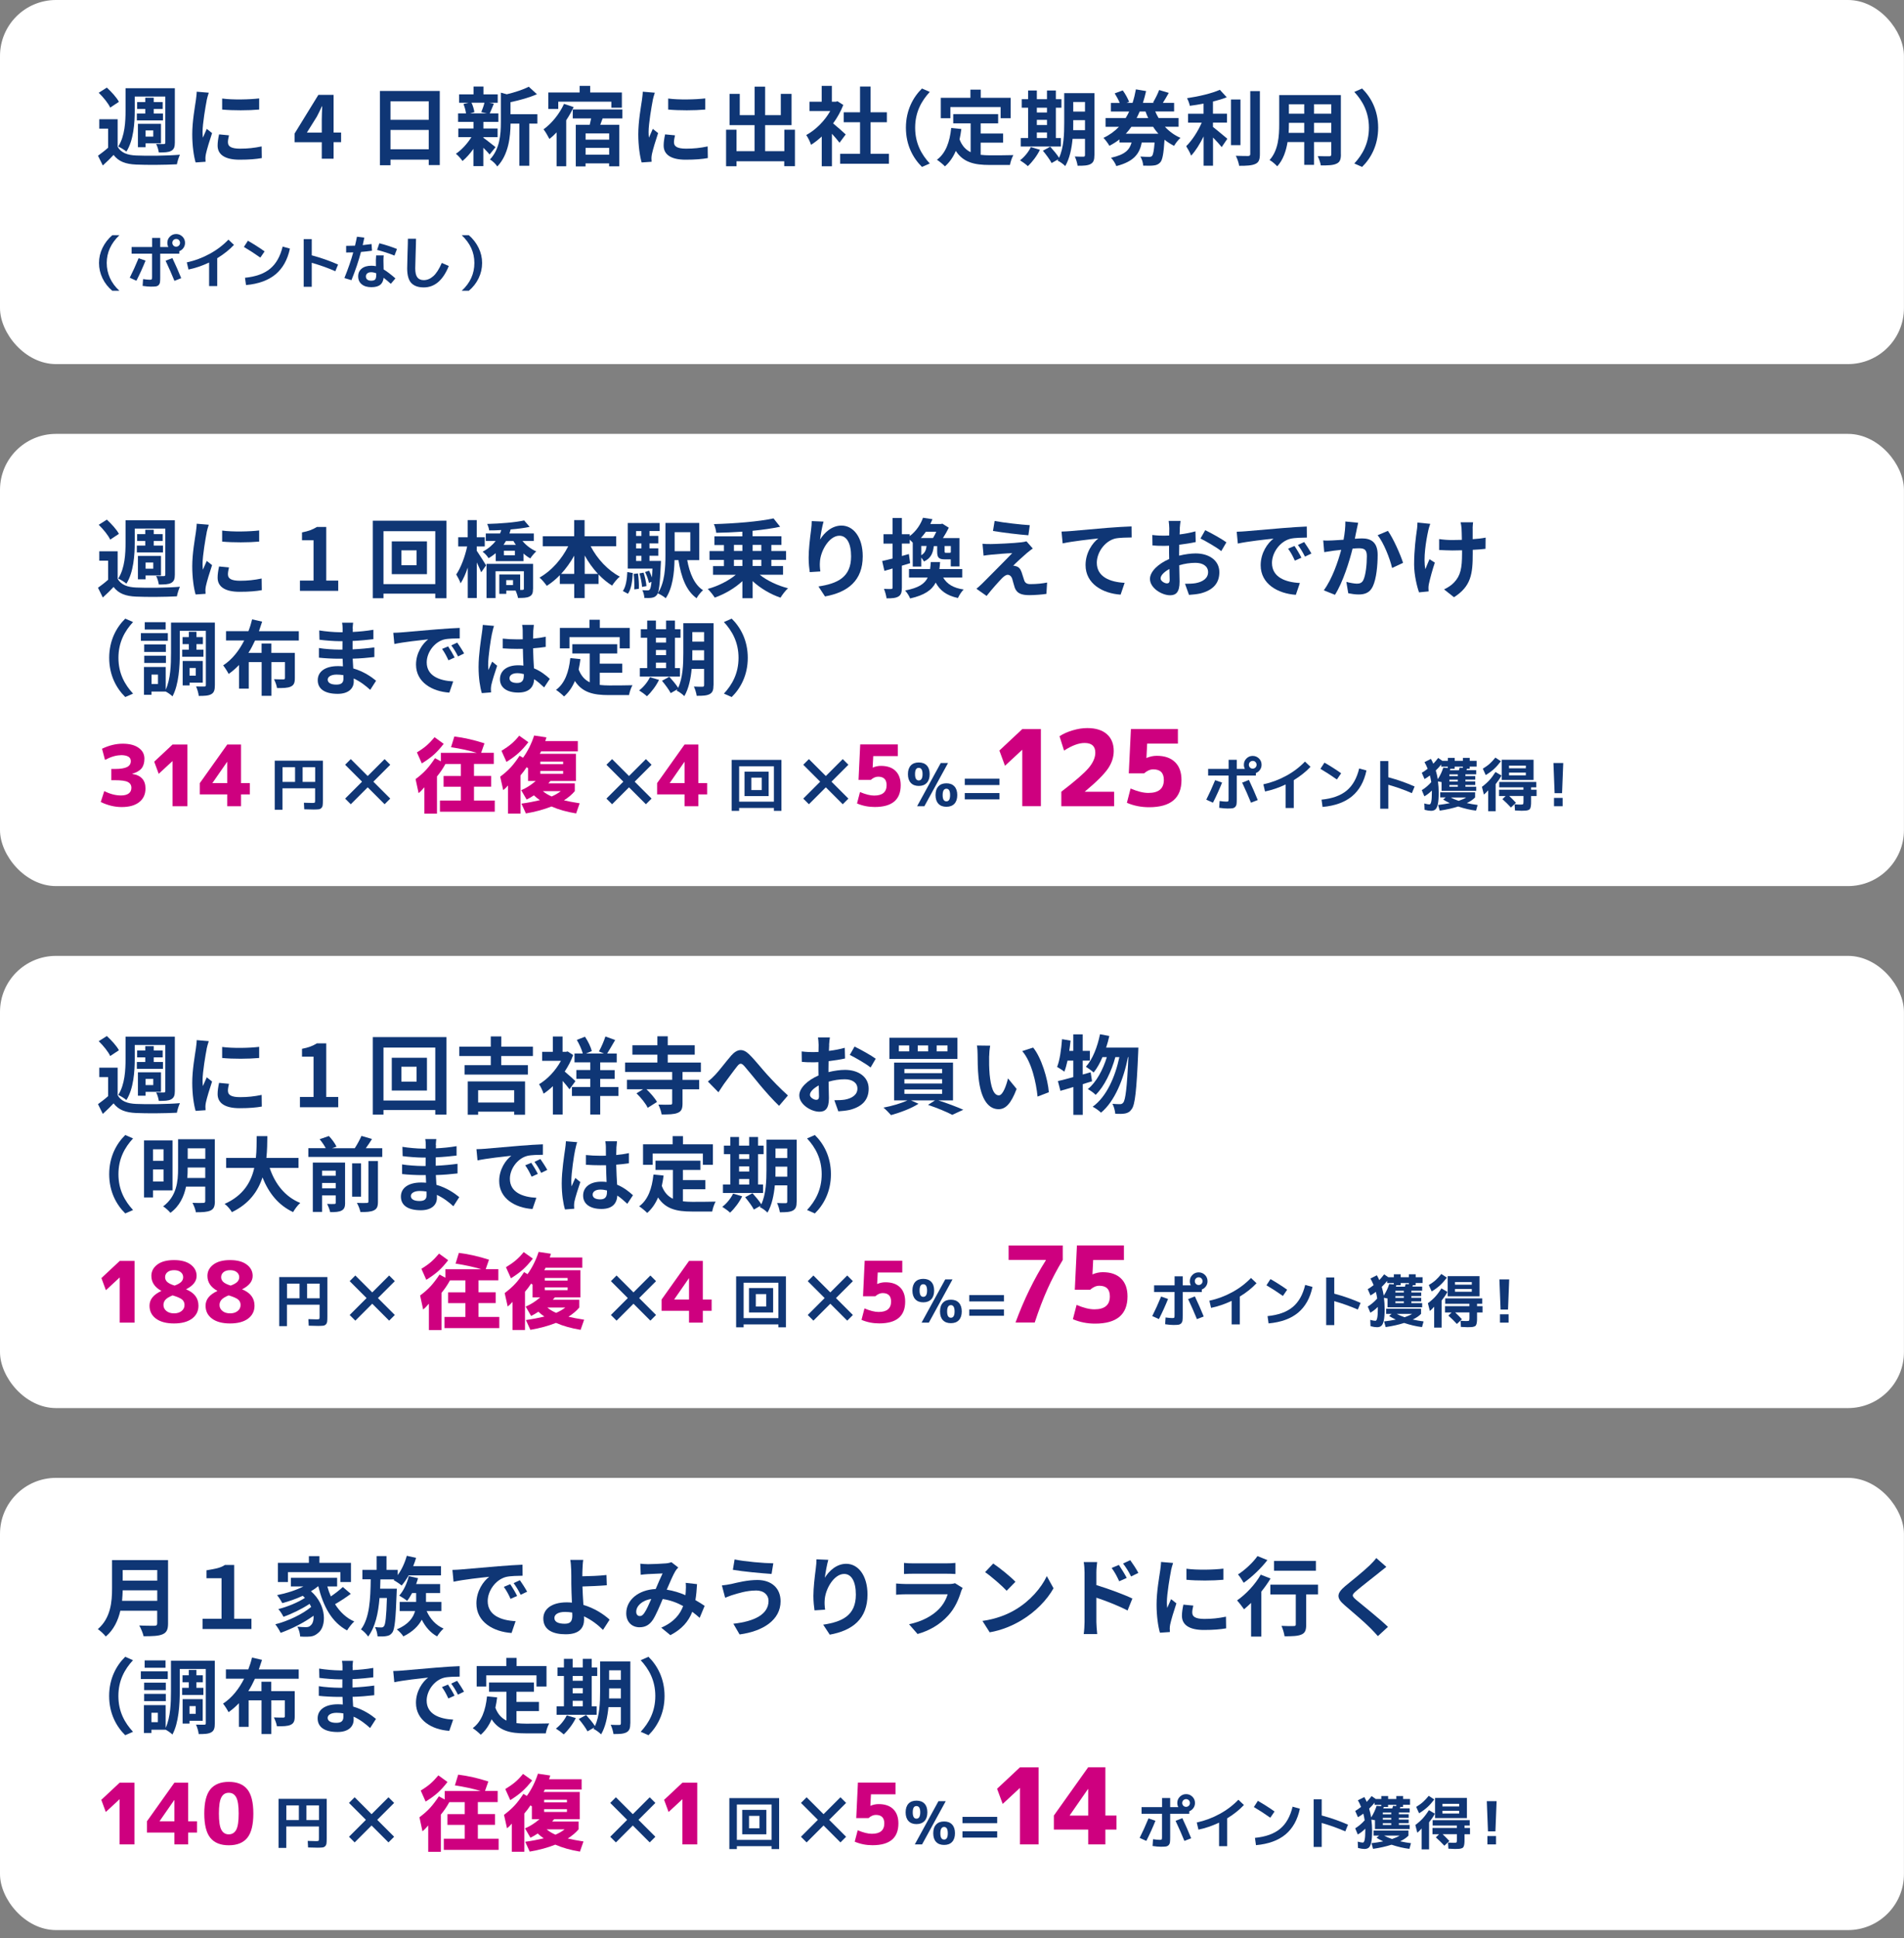 <?xml version="1.0" encoding="UTF-8"?>
<svg id="_レイヤー_1" xmlns="http://www.w3.org/2000/svg" width="340" height="346" version="1.1" viewBox="0 0 340 346">
  <rect x="0" y="0" width="340" height="346" fill="#808080" stroke="none"/>
  <!-- Generator: Adobe Illustrator 29.0.1, SVG Export Plug-In . SVG Version: 2.1.0 Build 192)  -->
  <defs>
    <style>
      .st0 {
        fill: #103675;
      }

      .st1 {
        fill: #0f3675;
      }

      .st2 {
        fill: #fff;
      }

      .st3 {
        fill: #ce007f;
      }
    </style>
  </defs>
  <g>
    <rect class="st2" width="339.99" height="65" rx="10" ry="10"/>
    <g>
      <path class="st0" d="M17.68,46.95c0-.94.21-1.85.63-2.71.42-.86,1-1.61,1.74-2.25h1.27c-1.51,1.44-2.26,3.1-2.26,4.96s.75,3.58,2.26,4.96h-1.27c-.75-.63-1.34-1.38-1.75-2.24-.41-.86-.62-1.77-.62-2.72Z"/>
      <path class="st0" d="M24.75,46.1l1.24.43c-.49,1.22-1.03,2.41-1.63,3.59l-1.19-.54c.52-1.03,1.05-2.19,1.58-3.48ZM23.51,44.1h3.65v-1.62h1.45v1.62h1.45c-.12-.23-.18-.47-.18-.74,0-.44.15-.81.46-1.12.31-.31.68-.46,1.12-.46s.81.16,1.12.46c.31.31.46.68.46,1.12,0,.33-.09.63-.28.9-.19.27-.44.46-.74.58v.45h-3.41v4.16c0,.42-.01.73-.04.93-.03.2-.11.37-.24.51-.13.13-.3.21-.5.24-.2.03-.51.04-.91.04-.36,0-.84-.04-1.45-.13l.08-1.21c.49.07.88.11,1.18.11.2,0,.33-.02.36-.07.04-.05.06-.18.06-.42v-4.16h-3.65v-1.19ZM29.57,46.55l1.21-.48c.58,1.22,1.1,2.41,1.58,3.59l-1.21.48c-.49-1.19-1.01-2.39-1.58-3.59ZM31.95,43.84c.13-.13.2-.3.2-.49s-.07-.35-.2-.49-.3-.2-.49-.2-.35.07-.49.2c-.13.13-.2.3-.2.49s.07.35.2.49.3.2.49.2.35-.07.49-.2Z"/>
      <path class="st0" d="M33.37,46.84c1.43-.31,2.79-.82,4.07-1.52,1.29-.7,2.4-1.55,3.35-2.54l.99.94c-.82.87-1.81,1.66-2.99,2.38v4.97h-1.45v-4.2c-1.23.58-2.46,1-3.68,1.25l-.3-1.27Z"/>
      <path class="st0" d="M43.55,44.09l.72-1.11c1.03.59,2.03,1.22,2.98,1.9l-.76,1.11c-.97-.69-1.95-1.32-2.93-1.9ZM43.74,49.59c1.93-.19,3.43-.73,4.5-1.62,1.07-.89,1.81-2.2,2.23-3.95l1.3.36c-.42,1.99-1.28,3.52-2.57,4.6-1.29,1.07-3.05,1.71-5.27,1.91l-.18-1.3Z"/>
      <path class="st0" d="M54.23,42.69h1.44v2.89c1.64.44,3.21.99,4.7,1.65l-.49,1.19c-1.39-.61-2.79-1.1-4.21-1.5v4.28h-1.44v-8.51Z"/>
      <path class="st0" d="M63.76,42.26l1.3.16c-.17.79-.26,1.24-.29,1.34.47-.05,1-.11,1.58-.19l.08,1.19c-.7.1-1.36.17-1.97.22-.42,1.59-.98,3.27-1.7,5.04l-1.26-.38c.67-1.66,1.2-3.19,1.58-4.58-.55.01-.97.02-1.27.02v-1.19c.54,0,1.07-.01,1.58-.03.12-.49.24-1.02.35-1.59ZM68.52,48.11c.58.35,1.28.88,2.09,1.59l-.82.97c-.43-.39-.86-.75-1.28-1.08-.08.59-.29,1.02-.64,1.28s-.86.4-1.55.4c-.73,0-1.31-.17-1.73-.52-.42-.34-.63-.82-.63-1.41s.21-1.04.62-1.38.99-.52,1.73-.52c.3,0,.58.03.82.08-.03-.82-.01-1.46.04-1.92h1.35c-.06.45-.06,1.22-.02,2.3v.2ZM67.18,48.79c-.31-.13-.62-.19-.92-.19s-.51.07-.68.21c-.16.14-.24.31-.24.53,0,.25.08.44.24.57.16.13.39.2.68.2.37,0,.61-.07.74-.22.13-.15.19-.45.19-.91,0-.01,0-.04,0-.08s0-.08,0-.11ZM67.34,44.62l.4-1.19c1.08.27,2.13.62,3.15,1.02l-.45,1.18c-.96-.39-2-.73-3.09-1.01Z"/>
      <path class="st0" d="M72.84,42.62h1.45c0,.4-.02,1.29-.07,2.67-.05,1.38-.07,2.25-.07,2.61,0,.74.12,1.28.37,1.61.25.33.63.5,1.15.5.61,0,1.18-.24,1.72-.72.53-.48,1.03-1.26,1.5-2.35l1.25.55c-1.03,2.55-2.52,3.82-4.47,3.82-.99,0-1.72-.26-2.22-.78-.49-.52-.74-1.4-.74-2.63,0-.52.02-1.37.06-2.56.05-1.39.07-2.3.07-2.72Z"/>
      <path class="st0" d="M86.09,46.95c0,.96-.21,1.87-.62,2.72-.41.86-.99,1.6-1.75,2.24h-1.27c1.51-1.39,2.26-3.04,2.26-4.96s-.75-3.52-2.26-4.96h1.27c.74.64,1.32,1.39,1.74,2.25.42.86.63,1.76.63,2.71Z"/>
    </g>
    <g>
      <path class="st1" d="M21.01,26.21c.6,1.05,1.72,1.49,3.31,1.55,1.89.09,5.66.05,7.81-.14-.2.42-.46,1.22-.54,1.71-1.95.11-5.35.14-7.28.05-1.85-.08-3.11-.52-4.03-1.72-.58.62-1.18,1.22-1.92,1.88l-.86-1.74c.55-.4,1.23-.91,1.81-1.43v-3.4h-1.58v-1.68h3.28v4.92ZM19.68,19.21c-.34-.77-1.26-1.88-2.05-2.65l1.45-.92c.8.74,1.77,1.78,2.15,2.54l-1.55,1.03ZM24.06,19.73c0,2.18-.2,5.32-1.49,7.34-.31-.28-1.05-.74-1.46-.91,1.2-1.85,1.31-4.51,1.31-6.43v-3.98h8.8v9.71c0,.78-.15,1.2-.66,1.48-.48.26-1.18.28-2.2.28-.06-.45-.26-1.12-.48-1.52.57.03,1.18.03,1.38.02.2,0,.26-.08.26-.28v-8.2h-5.46v2.51ZM25.94,20.27v-.82h-1.45v-1.23h1.45v-.78h1.51v.78h1.6v1.23h-1.6v.82h1.65v1.23h-4.66v-1.23h1.51ZM26,26.28h-1.37v-4.18h4.12v3.49h-2.75v.69ZM26,23.28v1.11h1.37v-1.11h-1.37Z"/>
      <path class="st1" d="M36.91,17.93c-.2,1.03-.74,4.11-.74,5.65,0,.29.02.69.06,1,.23-.52.48-1.06.69-1.57l.95.75c-.43,1.28-.94,2.95-1.11,3.77-.05.23-.08.57-.08.72,0,.17.02.42.03.63l-1.78.12c-.31-1.06-.6-2.94-.6-5.03,0-2.31.48-4.91.65-6.09.05-.43.14-1.02.15-1.51l2.15.18c-.12.32-.32,1.09-.38,1.37ZM40.71,25.45c0,.68.58,1.09,2.15,1.09,1.37,0,2.51-.12,3.86-.4l.03,2.08c-1,.18-2.23.29-3.97.29-2.65,0-3.92-.94-3.92-2.52,0-.6.09-1.22.26-2l1.77.17c-.12.51-.19.88-.19,1.29ZM46.28,17.58v1.98c-1.89.17-4.68.18-6.61,0v-1.97c1.89.26,4.95.18,6.61-.02Z"/>
      <path class="st1" d="M57.46,25.39h-4.86v-1.54l4.25-6.91h2.72v6.72h1.34v1.72h-1.34v2.95h-2.11v-2.95ZM57.46,23.67v-2.32c0-.66.05-1.69.08-2.37h-.06c-.28.62-.59,1.25-.91,1.86l-1.77,2.83h2.66Z"/>
      <path class="st1" d="M78.53,16.24v13.23h-1.97v-.97h-6.83v1h-1.89v-13.26h10.69ZM69.73,18.08v3.31h6.83v-3.31h-6.83ZM76.56,26.65v-3.45h-6.83v3.45h6.83Z"/>
      <path class="st1" d="M86.31,24.59c.55.38,1.83,1.4,2.18,1.68l-1.06,1.31c-.25-.31-.68-.77-1.12-1.2v3.28h-1.77v-3.09c-.6.86-1.29,1.63-1.95,2.17-.28-.4-.8-1-1.18-1.29,1-.66,2.06-1.82,2.77-2.97h-2.34v-1.54h2.71v-1.18h-2.75v-1.51h1.42c-.06-.51-.25-1.17-.46-1.69l.94-.22h-1.72v-1.49h2.58v-1.4h1.77v1.4h2.55v1.49h-1.58l.89.17c-.28.66-.52,1.28-.74,1.74h1.55v1.51h-2.68v1.18h2.54v1.54h-2.54v.12ZM84.19,18.33c.26.52.46,1.23.52,1.69l-.77.22h3.02l-1.02-.22c.2-.46.45-1.17.57-1.69h-2.32ZM95.97,22.07h-1.46v7.52h-1.77v-7.52h-1.57c-.02,2.29-.34,5.54-2.37,7.65-.23-.4-.89-1.03-1.31-1.25,1.77-1.88,1.95-4.49,1.95-6.61v-5.32l1.06.29c1.46-.35,2.98-.85,3.92-1.35l1.46,1.34c-1.35.6-3.11,1.08-4.72,1.42v2.15h4.8v1.69Z"/>
      <path class="st1" d="M102.43,19.13c-.37.78-.81,1.58-1.32,2.34v8.21h-1.72v-6.05c-.42.45-.85.85-1.28,1.18-.19-.38-.71-1.31-1.05-1.72,1.46-1.05,2.86-2.77,3.66-4.55l1.71.58ZM99.69,19.45h-1.78v-2.94h5.6v-1.18h1.88v1.18h5.66v2.72h-1.88v-1.08h-9.48v1.29ZM107.61,21.14l-.42,1.14h3.4v7.41h-1.82v-.52h-4.21v.54h-1.74v-7.43h2.49c.08-.37.17-.75.25-1.14h-3.28v-1.6h8.86v1.6h-3.54ZM108.78,23.82h-4.21v1.11h4.21v-1.11ZM108.78,27.62v-1.22h-4.21v1.22h4.21Z"/>
      <path class="st1" d="M116.56,17.93c-.2,1.03-.74,4.11-.74,5.65,0,.29.02.69.06,1,.23-.52.48-1.06.69-1.57l.95.75c-.43,1.28-.94,2.95-1.11,3.77-.05.23-.08.57-.08.72,0,.17.02.42.03.63l-1.78.12c-.31-1.06-.6-2.94-.6-5.03,0-2.31.48-4.91.65-6.09.05-.43.14-1.02.15-1.51l2.15.18c-.12.32-.32,1.09-.38,1.37ZM120.36,25.45c0,.68.58,1.09,2.15,1.09,1.37,0,2.51-.12,3.86-.4l.03,2.08c-1,.18-2.23.29-3.97.29-2.65,0-3.92-.94-3.92-2.52,0-.6.09-1.22.26-2l1.77.17c-.12.51-.19.88-.19,1.29ZM125.93,17.58v1.98c-1.89.17-4.68.18-6.61,0v-1.97c1.89.26,4.95.18,6.61-.02Z"/>
      <path class="st1" d="M141.95,23.16v6.51h-1.91v-.88h-8.52v.89h-1.86v-6.52h1.86v3.83h3.22v-4.65h-4.46v-5.58h1.82v3.8h2.65v-5.09h1.88v5.09h2.8v-3.8h1.92v5.58h-4.72v4.65h3.43v-3.83h1.91Z"/>
      <path class="st1" d="M149.93,25.5c-.32-.43-.85-1.05-1.37-1.62v5.8h-1.82v-5.31c-.62.57-1.26,1.08-1.91,1.48-.15-.49-.58-1.38-.86-1.74,1.68-.91,3.29-2.52,4.29-4.29h-3.71v-1.66h2.18v-2.83h1.82v2.83h.69l.32-.08,1.03.66c-.46,1.17-1.08,2.28-1.82,3.29.74.6,1.92,1.66,2.25,1.97l-1.11,1.49ZM158.74,27.45v1.78h-8.71v-1.78h3.55v-5.63h-2.92v-1.77h2.92v-4.6h1.88v4.6h2.91v1.77h-2.91v5.63h3.28Z"/>
      <path class="st1" d="M164.64,15.8l1.39.61c-1.46,1.58-2.61,3.59-2.61,6.39s1.15,4.81,2.61,6.39l-1.39.61c-1.58-1.55-2.87-3.88-2.87-7s1.3-5.46,2.87-7Z"/>
      <path class="st1" d="M175.13,27.64c.53.06,1.08.09,1.66.09.79,0,3.19,0,4.17-.04-.25.42-.53,1.25-.61,1.76h-3.65c-2.68,0-4.68-.44-6.02-2.51-.47,1.11-1.11,2.04-1.94,2.76-.29-.31-1.02-.92-1.43-1.18,1.58-1.17,2.29-3.18,2.55-5.67l1.81.18c-.09.66-.19,1.27-.32,1.85.44,1.17,1.12,1.87,1.98,2.29v-5.15h-3.11v-1.65h8.02v1.65h-3.12v1.82h4.01v1.63h-4.01v2.17ZM169.71,21.11h-1.71v-3.65h5.29v-1.46h1.84v1.46h5.34v3.65h-1.79v-2h-8.97v2Z"/>
      <path class="st1" d="M185.7,26.74c-.51,1.06-1.37,2.2-2.16,2.92-.32-.31-.99-.8-1.39-1.04.76-.57,1.52-1.49,1.93-2.36l1.62.48ZM189.44,26.16h-7.16v-1.52h1.31v-5.41h-1.14v-1.52h1.14v-1.55h1.56v1.55h1.81v-1.55h1.59v1.55h.99v1.52h-.99v5.41h.89v1.52ZM185.15,19.23v.85h1.81v-.85h-1.81ZM185.15,22.32h1.81v-.92h-1.81v.92ZM185.15,24.64h1.81v-.99h-1.81v.99ZM195.43,27.69c0,.86-.16,1.31-.67,1.59s-1.25.32-2.33.31c-.06-.45-.28-1.21-.5-1.65.63.04,1.33.03,1.53.03.22,0,.29-.07.29-.31v-2.87h-2.22c-.16,1.72-.53,3.54-1.31,4.86-.28-.31-.99-.83-1.37-.98.04-.09.1-.16.15-.25l-1.21.69c-.29-.57-.99-1.53-1.56-2.2l1.31-.72c.53.58,1.21,1.39,1.58,1.98.85-1.82.92-4.29.92-6.19v-5.35h5.4v11.06ZM193.75,23.24v-1.79h-2.1v.54c0,.38,0,.8-.01,1.25h2.11ZM191.65,18.21v1.71h2.1v-1.71h-2.1Z"/>
      <path class="st1" d="M208.03,22.64c.77.83,1.71,1.52,2.77,1.97-.38.32-.89.98-1.14,1.43-.61-.31-1.18-.67-1.71-1.09-.16,2.48-.36,3.6-.76,4.04-.34.36-.69.5-1.15.55-.42.06-1.14.06-1.9.03-.01-.5-.22-1.18-.51-1.62.66.04,1.25.06,1.55.06.25,0,.38-.03.53-.16.2-.2.35-.89.47-2.42h-2.29c-.39,1.98-1.36,3.4-4.54,4.22-.16-.44-.6-1.14-.96-1.49,2.55-.54,3.34-1.46,3.68-2.73h-2.17v-.54c-.54.42-1.14.8-1.79,1.14-.23-.41-.73-1.08-1.06-1.42,1.09-.51,2-1.18,2.76-1.97h-2.39v-1.56h3.59c.23-.38.44-.76.63-1.17h-3.27v-1.53h1.58c-.2-.53-.57-1.18-.9-1.71l1.44-.53c.47.63.93,1.49,1.14,2.06l-.47.17h1.08c.26-.79.45-1.6.6-2.42l1.82.31c-.16.71-.35,1.43-.57,2.11h2.03l-.22-.07c.36-.61.85-1.55,1.09-2.23l1.72.51c-.35.64-.74,1.28-1.06,1.79h2.01v1.53h-3.37c.17.41.38.79.6,1.17h3.57v1.56h-2.41ZM206.85,23.87c-.34-.38-.66-.79-.93-1.23h-3.89c-.31.44-.63.85-.99,1.23h5.82ZM203.51,19.91c-.16.39-.35.79-.54,1.17h2.07c-.18-.38-.34-.76-.48-1.17h-1.05Z"/>
      <path class="st1" d="M216.62,22.68c.71.54,2.16,1.78,2.55,2.09l-1.01,1.49c-.35-.45-.96-1.11-1.55-1.71v5.03h-1.68v-5.22c-.66,1.33-1.43,2.58-2.23,3.43-.18-.51-.6-1.25-.88-1.69,1.05-1.02,2.12-2.68,2.77-4.2h-2.44v-1.59h2.77v-1.81c-.83.16-1.66.29-2.45.39-.07-.38-.29-.99-.5-1.36,2.1-.31,4.45-.86,5.86-1.5l1.23,1.34c-.73.29-1.58.54-2.46.76v2.17h2.51v1.59h-2.51v.79ZM221.51,25.91h-1.69v-8.15h1.69v8.15ZM224.98,16.27v11.23c0,1.01-.2,1.49-.8,1.76-.6.29-1.58.35-2.9.34-.07-.5-.34-1.3-.6-1.79.95.04,1.88.04,2.19.04.28-.01.39-.1.39-.36v-11.22h1.72Z"/>
      <path class="st1" d="M239.45,27.56c0,.93-.2,1.4-.79,1.66-.6.29-1.49.32-2.8.31-.06-.47-.34-1.21-.55-1.66.82.04,1.78.03,2.04.03.28,0,.38-.09.38-.35v-2.19h-3.08v4.07h-1.75v-4.07h-2.98c-.26,1.59-.79,3.19-1.84,4.33-.28-.32-.98-.92-1.37-1.12,1.59-1.75,1.72-4.35,1.72-6.39v-5.21h11.01v10.59ZM232.9,23.72v-1.79h-2.74v.26c0,.47-.01.99-.04,1.53h2.79ZM230.16,18.61v1.69h2.74v-1.69h-2.74ZM237.73,18.61h-3.08v1.69h3.08v-1.69ZM237.73,23.72v-1.79h-3.08v1.79h3.08Z"/>
      <path class="st1" d="M243.23,29.8l-1.39-.61c1.46-1.58,2.61-3.59,2.61-6.39s-1.15-4.81-2.61-6.39l1.39-.61c1.58,1.55,2.87,3.88,2.87,7s-1.3,5.46-2.87,7Z"/>
    </g>
  </g>
  <g>
    <rect class="st2" y="77.46" width="339.99" height="80.73" rx="10" ry="10"/>
    <g>
      <path class="st3" d="M21.54,134.83c-.81,0-1.74.28-2.79.83l-.53-1.99c1.25-.6,2.48-.9,3.7-.9s2.15.25,2.84.74,1.03,1.14,1.03,1.93c0,.72-.17,1.3-.5,1.72-.34.42-.9.75-1.68.98v.03c.76.1,1.35.37,1.76.81.41.44.61,1.04.61,1.78,0,1.04-.37,1.85-1.12,2.44-.75.59-1.79.88-3.13.88-1.25,0-2.49-.3-3.74-.9l.63-1.95c1.02.52,2.01.78,2.99.78.6,0,1.06-.12,1.38-.36.32-.24.47-.58.47-1.01,0-.47-.21-.81-.63-1.03s-1.2-.32-2.32-.32h-.63v-2.01h.63c1.02,0,1.74-.12,2.19-.35.44-.23.66-.58.66-1.06,0-.7-.6-1.06-1.8-1.06Z"/>
      <path class="st3" d="M30.81,143.93v-8.04h-.03l-2.44,2.26-.8-2.17,3.27-3.06h2.65v11.01h-2.65Z"/>
      <path class="st3" d="M43.04,139.81h1.58v2.01h-1.58v2.11h-2.46v-2.11h-4.9v-2.01l4.9-6.89h2.46v6.89ZM40.58,139.81v-3.79h-.03l-2.61,3.76v.03h2.64Z"/>
      <path class="st0" d="M49.07,135.8h8.59v7.03c0,.42-.01.73-.04.93-.03.2-.1.36-.23.49-.13.13-.29.21-.48.23-.19.02-.49.04-.89.04-.32,0-.88-.01-1.69-.04l-.06-1.17c.73.03,1.22.04,1.48.04s.4-.02.45-.06c.05-.04.07-.18.07-.42v-2.14h-5.83v3.83h-1.38v-8.76ZM52.69,136.97h-2.24v2.62h2.24v-2.62ZM54.04,136.97v2.62h2.24v-2.62h-2.24Z"/>
      <path class="st0" d="M69.69,142.57l-1.01,1.01-3.02-3.02-3.02,3.02-1.01-1.01,3.02-3.02-3.02-3.02,1.01-1.01,3.02,3.02,3.02-3.02,1.01,1.01-3.02,3.02,3.02,3.02Z"/>
      <path class="st3" d="M84.65,142.92h3.7v1.99h-9.79v-1.99h3.74v-2.47h-3.09v-1.92h3.09v-2.14h-2.76c-.42.78-.93,1.53-1.51,2.23v6.64h-2.25v-4.71c-.38.45-.72.8-1.03,1.04l-.54-2.5c.75-.56,1.39-1.12,1.89-1.67s1.03-1.24,1.58-2.07l1.04.57v-1.52h6.41c-1.38-.42-2.91-.75-4.59-1l.59-1.92c1.76.22,3.55.63,5.38,1.22l-.59,1.69h2.26v1.99h-3.54v2.14h3.06v1.92h-3.06v2.47ZM75.32,136.28l-.87-1.96c.68-.41,1.26-.82,1.72-1.22.46-.4.94-.9,1.43-1.49l1.63,1.18c-.59.77-1.18,1.42-1.75,1.93s-1.29,1.04-2.16,1.57Z"/>
      <path class="st3" d="M102.85,134.59v4.84h-4.57c-.14.18-.26.32-.36.42h4.72v1.39c-.48.58-1.13,1.13-1.93,1.64.71.17,1.65.35,2.8.53l-.63,1.81c-1.65-.27-3.12-.68-4.4-1.24-1.34.53-2.86.95-4.57,1.24l-.8-1.75c1.2-.17,2.3-.38,3.3-.62-.41-.28-.77-.57-1.07-.86-.45.3-.88.55-1.3.75l-.97-1.67c.87-.36,1.74-.91,2.59-1.64h-1.36v-2.29l-.26-.17c-.32.49-.68.98-1.09,1.45v6.83h-2.23v-5.02c-.28.32-.57.6-.86.83l-.54-2.4c.75-.56,1.38-1.12,1.89-1.67.5-.55,1.03-1.24,1.57-2.07l.62.36c.85-1.19,1.51-2.51,1.98-3.97l2.2.33c-.03.1-.1.32-.21.66h5.81v1.84h-6.56c-.02.05-.06.12-.11.22-.05.1-.09.17-.12.22h6.46ZM90.44,136.02l-.89-1.98c.69-.42,1.28-.83,1.74-1.22.47-.39.94-.88,1.43-1.48l1.63,1.16c-.6.78-1.19,1.43-1.77,1.95-.57.51-1.29,1.04-2.14,1.57ZM96.49,136.43h4.07v-.47h-4.07v.47ZM96.49,137.64v.5h4.07v-.5h-4.07ZM98.51,142.19c.66-.29,1.21-.61,1.63-.95h-3.2c.4.35.93.67,1.57.95Z"/>
      <path class="st0" d="M116.35,142.57l-1.01,1.01-3.02-3.02-3.02,3.02-1.01-1.01,3.02-3.02-3.02-3.02,1.01-1.01,3.02,3.02,3.02-3.02,1.01,1.01-3.02,3.02,3.02,3.02Z"/>
      <path class="st3" d="M124.7,139.81h1.58v2.01h-1.58v2.11h-2.46v-2.11h-4.9v-2.01l4.9-6.89h2.46v6.89ZM122.24,139.81v-3.79h-.03l-2.61,3.76v.03h2.64Z"/>
      <path class="st0" d="M131.99,144.24v.52h-1.34v-9.1h8.89v9.1h-1.34v-.52h-6.21ZM138.2,143.12v-6.32h-6.21v6.32h6.21ZM134.17,142.12h-1.22v-4.36h4.31v4.36h-3.08ZM134.17,141.05h1.86v-2.22h-1.86v2.22Z"/>
      <path class="st0" d="M151.5,142.57l-1.01,1.01-3.02-3.02-3.02,3.02-1.01-1.01,3.02-3.02-3.02-3.02,1.01-1.01,3.02,3.02,3.02-3.02,1.01,1.01-3.02,3.02,3.02,3.02Z"/>
      <path class="st3" d="M160.33,134.98h-4.39l-.11,2.05h.03c.46-.2.95-.3,1.45-.3,1.13,0,2,.3,2.61.9.61.6.92,1.45.92,2.55,0,2.59-1.54,3.89-4.63,3.89-1.13,0-2.18-.21-3.17-.63l.53-2.04c1,.42,1.84.63,2.53.63,1.48,0,2.22-.62,2.22-1.86,0-1.01-.5-1.51-1.51-1.51-.44,0-.88.19-1.31.57h-2.19l.3-6.33h6.71v2.07Z"/>
      <path class="st0" d="M162.64,136.66c.34-.36.81-.54,1.43-.54s1.09.18,1.43.54c.34.36.51.88.51,1.55s-.17,1.19-.51,1.55c-.34.37-.82.55-1.43.55s-1.09-.18-1.43-.55c-.34-.37-.51-.88-.51-1.55s.17-1.18.51-1.55ZM164.06,139.33c.45,0,.68-.38.68-1.13s-.23-1.12-.68-1.12-.66.37-.66,1.12.22,1.13.66,1.13ZM167.99,136.22h1.3l-4.22,7.71h-1.3l4.22-7.71ZM167.57,140.39c.34-.37.81-.55,1.43-.55s1.09.18,1.43.55.51.88.51,1.55-.17,1.18-.51,1.55c-.34.36-.81.54-1.43.54s-1.09-.18-1.43-.54c-.34-.36-.51-.88-.51-1.55s.17-1.19.51-1.55ZM169,143.06c.44,0,.66-.37.66-1.12s-.22-1.13-.66-1.13-.67.38-.67,1.13.22,1.12.67,1.12Z"/>
      <path class="st0" d="M172.28,140.15v-1.13h6.2v1.13h-6.2ZM172.28,142.71v-1.13h6.2v1.13h-6.2Z"/>
      <path class="st3" d="M182.55,143.93v-10.05h-.04l-3.05,2.83-1-2.72,4.09-3.83h3.32v13.76h-3.32Z"/>
      <path class="st3" d="M189.52,141.34c2.48-1.9,4.11-3.32,4.89-4.25s1.18-1.84,1.18-2.72c0-1.16-.64-1.73-1.92-1.73-1.03,0-2.25.45-3.66,1.36l-.81-2.56c.64-.43,1.42-.78,2.33-1.05.91-.27,1.78-.41,2.61-.41,1.52,0,2.69.36,3.51,1.08s1.23,1.73,1.23,3.01c0,1.11-.35,2.17-1.05,3.18s-2.06,2.37-4.1,4.06v.04h5.22v2.58h-9.43v-2.58Z"/>
      <path class="st3" d="M210.34,132.75h-5.49l-.13,2.56h.04c.58-.25,1.18-.38,1.81-.38,1.41,0,2.49.38,3.26,1.13.77.75,1.15,1.82,1.15,3.19,0,3.24-1.93,4.86-5.79,4.86-1.41,0-2.73-.26-3.96-.79l.66-2.55c1.24.53,2.3.79,3.17.79,1.85,0,2.77-.77,2.77-2.32,0-1.26-.63-1.89-1.89-1.89-.55,0-1.1.24-1.64.72h-2.73l.38-7.92h8.39v2.58Z"/>
      <path class="st0" d="M216.99,139.28l1.24.43c-.49,1.22-1.03,2.41-1.63,3.59l-1.19-.54c.52-1.03,1.05-2.19,1.58-3.48ZM215.75,137.27h3.65v-1.62h1.45v1.62h1.45c-.12-.23-.18-.47-.18-.74,0-.44.15-.81.46-1.12.31-.31.68-.46,1.12-.46s.81.16,1.12.46c.31.31.46.68.46,1.12,0,.33-.09.63-.28.9-.19.27-.44.46-.74.58v.45h-3.41v4.16c0,.42-.01.73-.04.93-.03.2-.11.37-.24.51-.13.13-.3.21-.5.24-.2.03-.51.04-.91.04-.36,0-.84-.04-1.45-.13l.08-1.21c.49.07.88.11,1.18.11.2,0,.33-.02.36-.07.04-.05.06-.18.06-.42v-4.16h-3.65v-1.19ZM221.81,139.72l1.21-.48c.58,1.22,1.1,2.41,1.58,3.59l-1.21.47c-.49-1.19-1.01-2.39-1.58-3.59ZM224.19,137.02c.13-.13.2-.3.2-.49s-.07-.35-.2-.49-.3-.2-.49-.2-.35.07-.49.2c-.13.13-.2.3-.2.49s.07.35.2.49.3.2.49.2.35-.07.49-.2Z"/>
      <path class="st0" d="M225.61,140.02c1.43-.31,2.79-.82,4.07-1.52,1.29-.7,2.4-1.55,3.35-2.54l.99.94c-.82.87-1.81,1.66-2.99,2.38v4.97h-1.45v-4.2c-1.23.58-2.46,1-3.68,1.25l-.3-1.27Z"/>
      <path class="st0" d="M235.79,137.26l.72-1.11c1.03.59,2.03,1.22,2.98,1.9l-.76,1.11c-.97-.69-1.95-1.32-2.93-1.9ZM235.98,142.76c1.93-.19,3.43-.73,4.5-1.62,1.07-.89,1.81-2.2,2.23-3.95l1.3.36c-.42,1.99-1.28,3.52-2.57,4.6-1.29,1.07-3.05,1.71-5.27,1.91l-.18-1.3Z"/>
      <path class="st0" d="M246.47,135.87h1.44v2.89c1.64.44,3.21.99,4.7,1.65l-.49,1.19c-1.39-.61-2.79-1.1-4.21-1.5v4.28h-1.44v-8.51Z"/>
      <path class="st0" d="M263.68,135.83v1.03h-1.24v.38h-.49s-.02.07-.04.13-.03.1-.04.13h1.74v.74h-1.93v.31h1.76v.64h-1.76v.31h1.76v.64h-1.76v.31h1.93v.74h-6.19v-1.57l-.64-.12c.08.63.13,1.31.13,2.02,0,.87-.05,1.55-.15,2.02-.1.48-.25.8-.44.96-.19.17-.45.25-.79.25-.3,0-.68-.06-1.14-.18l-.05-1.13c.4.11.71.17.92.17.29,0,.43-.7.43-2.09,0-.05,0-.12,0-.2s0-.15,0-.19c-.44.44-.88.78-1.34,1.03l-.46-1.1c.61-.37,1.18-.85,1.69-1.43-.07-.46-.15-.86-.24-1.19-.32.25-.64.46-.96.64l-.49-1.12c.34-.2.69-.44,1.05-.72-.2-.49-.39-.89-.57-1.18l1.15-.58c.17.3.31.58.43.86.29-.3.58-.65.87-1.03l.75.52h.98v-.53h1.22v.53h1.46v-.53h1.22v.53h1.24ZM258.54,137.11v-.24h-1.18v-.39c-.26.34-.58.69-.97,1.07.16.55.28,1.07.36,1.56.44-.68.76-1.37.97-2.06l.82.06ZM257.18,142.36v-.91h6.23v.91c-.35.37-.84.7-1.48,1.01.61.14,1.26.25,1.93.34l-.28,1.01c-1.02-.12-2.08-.37-3.19-.74-.97.31-2.07.56-3.3.74l-.28-1.01c.7-.08,1.39-.19,2.09-.33-.44-.2-.84-.42-1.19-.64l.45-.38h-.97ZM258.82,138.25v.31h1.51v-.31h-1.51ZM260.33,139.2h-1.51v.31h1.51v-.31ZM258.82,140.45h1.51v-.31h-1.51v.31ZM260.52,137.51c.03-.1.07-.25.13-.46l.57.04v-.22h-1.46v.38h-.77s-.02.07-.04.13c-.02.06-.04.1-.05.13h1.63ZM260.48,142.97c.56-.19,1.01-.39,1.34-.6h-2.76c.37.21.84.41,1.41.6Z"/>
      <path class="st0" d="M267.08,139.98v4.84h-1.33v-3.73c-.27.32-.53.57-.77.76l-.35-1.38c.53-.39.97-.79,1.34-1.19.36-.4.72-.89,1.08-1.46l1.07.63c-.27.51-.62,1.02-1.03,1.53ZM265.31,138.37l-.52-1.14c.49-.3.9-.59,1.23-.89s.67-.66,1.01-1.09l.99.65c-.41.54-.81,1-1.22,1.37-.4.37-.9.74-1.49,1.1ZM270.69,143.33l-.88.83c-.48-.52-.99-1.02-1.52-1.49l.57-.56h-1.17v-1.12h4.35v-.43h-4.32v-.96h6.62v.96h-.93v.43h.98v1.12h-.98v.92c0,.29,0,.52-.02.68s-.04.32-.08.46c-.05.14-.1.25-.16.31-.06.06-.17.12-.31.16-.14.05-.3.07-.46.08s-.39.02-.68.02c-.18,0-.57-.02-1.17-.05l-.07-1.1c.51.04.85.05,1,.05.29,0,.46-.02.51-.07.05-.05.08-.2.08-.45v-1.02h-2.55c.45.42.85.83,1.2,1.21ZM269.47,139.24h-1.31v-3.6h5.69v3.6h-4.38ZM269.47,137.16h3v-.48h-3v.48ZM269.47,137.93v.49h3v-.49h-3Z"/>
      <path class="st0" d="M277.4,136.22h1.75l-.21,5.38h-1.33l-.21-5.38ZM277.5,143.93v-1.48h1.54v1.48h-1.54Z"/>
    </g>
    <g>
      <path class="st1" d="M21.01,103.34c.6,1.05,1.72,1.49,3.31,1.55,1.89.09,5.66.05,7.81-.14-.2.42-.46,1.22-.54,1.71-1.95.11-5.35.14-7.28.05-1.85-.08-3.11-.52-4.03-1.72-.58.62-1.18,1.22-1.92,1.88l-.86-1.74c.55-.4,1.23-.91,1.81-1.43v-3.4h-1.58v-1.68h3.28v4.92ZM19.68,96.34c-.34-.77-1.26-1.88-2.05-2.65l1.45-.92c.8.74,1.77,1.78,2.15,2.54l-1.55,1.03ZM24.06,96.86c0,2.18-.2,5.32-1.49,7.34-.31-.28-1.05-.74-1.46-.91,1.2-1.85,1.31-4.51,1.31-6.43v-3.98h8.8v9.71c0,.78-.15,1.2-.66,1.48-.48.26-1.18.28-2.2.28-.06-.45-.26-1.12-.48-1.52.57.03,1.18.03,1.38.02.2,0,.26-.08.26-.28v-8.2h-5.46v2.51ZM25.94,97.4v-.82h-1.45v-1.23h1.45v-.78h1.51v.78h1.6v1.23h-1.6v.82h1.65v1.23h-4.66v-1.23h1.51ZM26,103.42h-1.37v-4.18h4.12v3.49h-2.75v.69ZM26,100.42v1.11h1.37v-1.11h-1.37Z"/>
      <path class="st1" d="M36.91,95.06c-.2,1.03-.74,4.11-.74,5.65,0,.29.02.69.06,1,.23-.52.48-1.06.69-1.57l.95.75c-.43,1.28-.94,2.95-1.11,3.77-.05.23-.08.57-.08.72,0,.17.02.42.03.63l-1.78.12c-.31-1.06-.6-2.94-.6-5.03,0-2.31.48-4.91.65-6.09.05-.43.14-1.02.15-1.51l2.15.18c-.12.32-.32,1.09-.38,1.37ZM40.71,102.59c0,.68.58,1.09,2.15,1.09,1.37,0,2.51-.12,3.86-.4l.03,2.08c-1,.18-2.23.29-3.97.29-2.65,0-3.92-.94-3.92-2.52,0-.6.09-1.21.26-2l1.77.17c-.12.51-.19.88-.19,1.29ZM46.28,94.71v1.98c-1.89.17-4.68.18-6.61,0v-1.97c1.89.26,4.95.18,6.61-.02Z"/>
      <path class="st1" d="M53.54,103.65h2.45v-7.2h-2.06v-1.4c1.14-.22,1.92-.51,2.65-.97h1.68v9.57h2.14v1.83h-6.84v-1.83Z"/>
      <path class="st1" d="M79.73,92.96v13.84h-2v-.82h-9.25v.82h-1.91v-13.84h13.15ZM77.73,104.28v-9.45h-9.25v9.45h9.25ZM76.24,96.65v5.85h-6.28v-5.85h6.28ZM74.39,98.25h-2.71v2.66h2.71v-2.66Z"/>
      <path class="st1" d="M85.14,98.33c.42.6,1.42,2.21,1.66,2.6l-.87,1.24c-.16-.43-.48-1.12-.79-1.76v6.35h-1.61v-5.44c-.37,1.1-.81,2.1-1.28,2.82-.16-.48-.52-1.16-.78-1.58.82-1.18,1.58-3.24,1.95-5h-1.6v-1.64h1.7v-3.07h1.61v3.07h1.43v1.64h-1.43v.78ZM93.31,96.59c.64.78,1.54,1.45,2.45,1.85-.34.3-.82.86-1.06,1.25-.42-.22-.82-.52-1.21-.87v1.36h-4.97v-1.42c-.39.31-.81.63-1.28.89-.22-.39-.72-.92-1.06-1.15,1.01-.54,1.77-1.19,2.33-1.92h-1.76v-1.34h2.54c.09-.19.16-.4.22-.61-.73.05-1.48.06-2.16.06-.03-.31-.19-.84-.36-1.15,2.31-.06,5.03-.27,6.61-.63l.98,1.15c-.97.21-2.15.36-3.39.46-.06.24-.13.48-.22.72h4.35v1.34h-2.01ZM95.18,105.13c0,.72-.13,1.12-.64,1.37-.49.24-1.13.25-2.04.25-.06-.39-.25-.92-.42-1.31h-1.67v.58h-1.25v-3.46h3.73v2.76h.42c.18-.02.24-.06.24-.22v-3.12h-5.06v4.79h-1.61v-6.1h8.31v4.46ZM90.34,96.59c-.13.24-.28.46-.43.69h2.21c-.15-.22-.3-.45-.43-.69h-1.34ZM91.95,98.32h-1.97v.81h1.97v-.81ZM91.61,103.57h-1.21v.88h1.21v-.88Z"/>
      <path class="st1" d="M105.48,97.53c1.16,2.24,3.07,4.3,5.2,5.41-.45.36-1.06,1.1-1.37,1.61-.87-.54-1.68-1.21-2.43-2v1.7h-2.48v2.52h-1.86v-2.52h-2.57v-1.57c-.72.75-1.51,1.39-2.33,1.91-.31-.45-.88-1.13-1.3-1.48,2.1-1.15,3.98-3.3,5.13-5.59h-4.55v-1.79h5.61v-2.88h1.86v2.88h5.65v1.79h-4.58ZM102.54,102.45v-3.25c-.67,1.19-1.46,2.3-2.34,3.25h2.34ZM106.78,102.45c-.89-.95-1.7-2.07-2.37-3.28v3.28h2.37Z"/>
      <path class="st1" d="M111.23,105.51c.54-.79.73-2.07.79-3.39l.98.18c-.09,1.4-.24,2.83-.87,3.7l-.91-.49ZM118.03,100.15s-.01.4-.03.6c-.15,3.58-.33,5-.69,5.44-.27.34-.52.46-.9.52-.31.06-.81.06-1.34.04-.03-.43-.16-1.01-.37-1.39.42.04.76.04.94.04s.3-.03.4-.18c.12-.15.21-.54.3-1.34l-.46.18c-.09-.54-.39-1.33-.69-1.94l.72-.24c.18.37.37.81.51,1.21.03-.45.06-.97.09-1.58h-4.41v-8.14h5.7v1.43h-1.82v.87h1.58v1.34h-1.58v.88h1.58v1.33h-1.58v.92h2.06ZM113.92,102.38c.13.87.21,2.01.16,2.74l-.82.1c.04-.75,0-1.88-.1-2.76l.76-.09ZM113.59,94.81v.87h.95v-.87h-.95ZM114.54,97.02h-.95v.88h.95v-.88ZM113.59,100.15h.95v-.92h-.95v.92ZM114.93,102.23c.25.76.45,1.74.51,2.4l-.79.15c-.03-.64-.24-1.64-.46-2.42l.75-.13ZM122.72,100c.43,2.36,1.27,4.37,2.82,5.37-.39.33-.91.98-1.15,1.43-1.88-1.36-2.74-3.76-3.24-6.8h-.7c-.04,2.25-.34,5.01-1.57,6.8-.28-.27-1.03-.72-1.42-.88,1.27-1.89,1.37-4.67,1.37-6.83v-5.73h6.04v6.64h-2.16ZM120.47,95.01v3.39h2.8v-3.39h-2.8Z"/>
      <path class="st1" d="M135.66,102.6c1.29,1.05,3.21,1.95,5.06,2.42-.45.4-1.05,1.17-1.34,1.68-1.78-.6-3.58-1.66-4.98-2.95v3.05h-1.83v-3.05c-1.38,1.28-3.18,2.32-4.94,2.94-.28-.46-.85-1.17-1.25-1.55,1.82-.49,3.72-1.45,5-2.52h-4.05v-1.55h1.94v-1.11h-2.57v-1.58h2.57v-1.08h-1.69v-1.55h4.98v-.83c-1.59.11-3.17.17-4.66.2-.03-.45-.23-1.15-.42-1.55,3.75-.11,8.03-.45,10.65-1.02l1.18,1.49c-1.45.31-3.14.55-4.92.72v.98h5.15v1.55h-1.8v1.08h2.63v1.58h-2.63v1.11h2.09v1.55h-4.18ZM131.06,98.36h1.51v-1.08h-1.51v1.08ZM131.06,101.05h1.51v-1.11h-1.51v1.11ZM134.4,97.28v1.08h1.55v-1.08h-1.55ZM135.95,99.94h-1.55v1.11h1.55v-1.11Z"/>
      <path class="st1" d="M146.44,96.32c.74-1.2,2.08-2.49,3.82-2.49,2.14,0,3.8,2.09,3.8,5.48,0,4.35-2.66,6.43-6.74,7.17l-1.17-1.78c3.42-.52,5.83-1.65,5.83-5.37,0-2.37-.8-3.69-2.09-3.69-1.82,0-3.4,2.72-3.48,4.75-.03.42-.02.91.08,1.63l-1.89.12c-.09-.6-.2-1.54-.2-2.57,0-1.43.22-3.34.43-4.92.08-.58.12-1.2.12-1.62l2.11.09c-.22.75-.52,2.34-.62,3.2Z"/>
      <path class="st1" d="M162.53,100.54c-.49.15-.98.31-1.48.45v3.89c0,.85-.14,1.31-.6,1.6-.48.29-1.12.35-2.14.34-.05-.45-.25-1.2-.46-1.69.55.03,1.09.03,1.28.02.18,0,.26-.06.26-.26v-3.4c-.51.15-1.02.29-1.46.42l-.4-1.75c.52-.11,1.17-.28,1.86-.45v-2.66h-1.62v-1.68h1.62v-2.89h1.66v2.89h1.4v.34c1.23-.94,1.97-2.15,2.37-3.28l1.69.26c-.12.29-.25.58-.38.86h1.89l.26-.06,1.15.72c-.28.57-.66,1.25-1.05,1.85h2.95v5.06h-1.55v-1.26h-1.06c-1.12,0-1.37-.34-1.37-1.45v-.92h-.6c-.14,1.26-.52,2.18-1.75,2.75-.11-.2-.29-.46-.49-.69v1.6h-1.52v-4.26c-.15-.18-.35-.37-.54-.54v.69h-1.4v2.22l1.25-.35.23,1.65ZM168.43,103.12c.68,1.15,1.82,1.86,3.65,2.12-.37.35-.81,1.05-1.02,1.52-2-.43-3.2-1.32-3.97-2.75-.69,1.34-2.02,2.26-4.57,2.83-.15-.43-.57-1.06-.89-1.42,2.38-.46,3.49-1.18,4.03-2.31h-3.34v-1.52h3.77c.06-.38.09-.8.12-1.25h1.66c-.03.43-.06.85-.12,1.25h4.08v1.52h-3.4ZM165.33,94.94c-.26.38-.57.75-.89,1.11h2.17c.2-.34.42-.72.58-1.11h-1.86ZM164.51,99.12c.65-.38.86-.91.95-1.65h-.95v1.65ZM169.79,97.48h-1.11v.92c0,.26.03.29.25.29h.6c.17,0,.23-.02.26-.11v-1.11Z"/>
      <path class="st1" d="M183.43,98.68c-.71.6-2.14,1.92-2.51,2.32.14-.02.42.05.59.11.45.14.72.48.92,1.05.14.42.31,1,.45,1.4.14.48.48.72,1.08.72,1.18,0,2.25-.12,3.02-.28l-.12,2.02c-.63.12-2.21.23-3.02.23-1.46,0-2.25-.32-2.63-1.32-.15-.46-.34-1.18-.45-1.57-.17-.54-.51-.74-.82-.74s-.65.25-1.02.62c-.52.54-1.68,1.8-2.74,3.15l-1.82-1.28c.28-.23.65-.55,1.06-.95.78-.8,3.94-3.94,5.34-5.41-1.08.03-2.92.2-3.8.28-.54.05-1,.12-1.32.17l-.19-2.12c.35.03.91.06,1.48.05.72,0,4.22-.15,5.49-.32.29-.03.71-.11.88-.17l1.12,1.28c-.4.28-.72.55-1,.78ZM183.89,93.76l-.25,1.8c-1.62-.12-4.49-.46-6.32-.77l.29-1.78c1.72.32,4.68.65,6.28.75Z"/>
      <path class="st1" d="M191.08,94.82c1.28-.11,3.82-.34,6.63-.58,1.58-.12,3.28-.23,4.35-.26l.02,1.97c-.83.02-2.15.02-2.97.2-1.86.49-3.25,2.49-3.25,4.32,0,2.52,2.37,3.45,4.97,3.58l-.72,2.11c-3.22-.22-6.26-1.95-6.26-5.28,0-2.22,1.25-3.97,2.28-4.75-1.45.15-4.58.49-6.37.88l-.2-2.11c.62-.02,1.22-.05,1.52-.08Z"/>
      <path class="st1" d="M210.69,94.32c-.02.34-.03.71-.05,1.09,1.02-.12,2.03-.32,2.83-.55l.05,1.91c-.88.2-1.94.35-2.94.48-.02.46-.02.94-.02,1.38v.57c1.05-.26,2.11-.4,2.95-.4,2.37,0,4.23,1.23,4.23,3.35,0,1.82-.95,3.18-3.4,3.8-.71.15-1.38.2-2.02.25l-.71-1.98c.69,0,1.35-.02,1.89-.11,1.25-.23,2.23-.85,2.23-1.97,0-1.05-.92-1.66-2.26-1.66-.95,0-1.95.15-2.89.43.03,1.22.06,2.42.06,2.94,0,1.91-.68,2.42-1.69,2.42-1.49,0-3.6-1.29-3.6-2.92,0-1.34,1.54-2.74,3.43-3.55-.02-.37-.02-.74-.02-1.09v-1.29c-.29.02-.57.03-.81.03-1.03,0-1.63-.02-2.15-.08l-.03-1.86c.91.11,1.57.12,2.12.12.28,0,.58-.02.89-.03.02-.54.02-.98.02-1.25,0-.32-.06-1.08-.11-1.35h2.12c-.05.28-.11.94-.14,1.34ZM208.38,104.15c.28,0,.49-.12.49-.65,0-.38-.02-1.09-.05-1.92-.94.51-1.57,1.14-1.57,1.68,0,.48.72.89,1.12.89ZM219,96.82l-.92,1.57c-.74-.63-2.75-1.78-3.71-2.25l.85-1.49c1.18.57,2.97,1.58,3.78,2.17Z"/>
      <path class="st1" d="M222.35,94.85c1.29-.11,3.83-.34,6.65-.57,1.58-.14,3.26-.23,4.35-.28l.02,1.97c-.83.02-2.15.02-2.97.22-1.86.49-3.26,2.48-3.26,4.31,0,2.54,2.37,3.45,4.98,3.58l-.72,2.11c-3.23-.22-6.28-1.94-6.28-5.28,0-2.22,1.25-3.97,2.29-4.75-1.45.15-4.58.49-6.37.88l-.2-2.11c.62-.02,1.22-.05,1.51-.08ZM232.39,99.57l-1.17.52c-.38-.85-.71-1.45-1.2-2.14l1.14-.48c.38.55.94,1.49,1.23,2.09ZM234.18,98.82l-1.15.55c-.42-.83-.77-1.4-1.26-2.08l1.12-.52c.38.54.97,1.45,1.29,2.05Z"/>
      <path class="st1" d="M242.26,94.6c-.11.46-.22,1.03-.32,1.58.51-.03.97-.06,1.29-.06,1.63,0,2.78.72,2.78,2.94,0,1.82-.22,4.31-.88,5.65-.51,1.08-1.37,1.42-2.52,1.42-.6,0-1.32-.11-1.85-.22l-.34-2.03c.6.17,1.48.32,1.89.32.51,0,.91-.15,1.15-.66.42-.88.62-2.74.62-4.26,0-1.23-.52-1.4-1.49-1.4-.25,0-.63.03-1.06.06-.58,2.34-1.72,5.98-3.14,8.25l-2-.8c1.49-2.02,2.55-5.12,3.11-7.23-.55.06-1.03.12-1.32.15-.43.08-1.25.18-1.71.26l-.18-2.09c.55.05,1.08.02,1.65,0,.48-.02,1.2-.06,1.98-.12.22-1.17.34-2.29.32-3.26l2.29.23c-.09.4-.2.89-.28,1.28ZM250.54,100.49l-1.95.91c-.4-1.71-1.49-4.49-2.58-5.85l1.83-.78c.95,1.32,2.25,4.26,2.71,5.72Z"/>
      <path class="st1" d="M255.04,94.76c-.38,1.71-.92,4.94-.51,6.85.2-.48.48-1.22.74-1.78l.95.62c-.45,1.32-.86,2.88-1.05,3.75-.06.23-.09.57-.09.75,0,.15.02.42.03.63l-1.71.17c-.34-.92-.88-3.08-.88-4.98,0-2.52.31-4.89.49-6.14.08-.43.09-.95.11-1.34l2.28.23c-.14.37-.29.92-.37,1.25ZM262.98,94.29v1.97c.86-.06,1.68-.15,2.31-.28l-.02,2c-.62.08-1.42.14-2.28.18v.65c0,3.63-.28,5.86-3.35,7.81l-1.77-1.4c.58-.26,1.35-.75,1.78-1.23,1.18-1.23,1.43-2.6,1.43-5.2v-.55c-.58.02-1.15.03-1.72.03-.66,0-1.62-.05-2.37-.08v-1.95c.75.11,1.51.17,2.32.17.55,0,1.15-.02,1.74-.03-.02-.86-.03-1.66-.06-2.08-.03-.38-.11-.82-.17-1.06h2.23c-.05.34-.06.71-.08,1.05Z"/>
      <path class="st1" d="M22.37,110.44l1.39.61c-1.46,1.58-2.61,3.59-2.61,6.39s1.15,4.81,2.61,6.39l-1.39.61c-1.58-1.55-2.87-3.88-2.87-7s1.3-5.46,2.87-7Z"/>
      <path class="st1" d="M29.97,114.4h-4.81v-1.37h4.81v1.37ZM38.37,122.3c0,.85-.13,1.34-.63,1.62-.5.29-1.21.32-2.25.32-.04-.47-.26-1.24-.48-1.69.6.03,1.27.01,1.49.01.2,0,.26-.06.26-.28v-9.66h-4.65v3.95c0,2.32-.17,5.65-1.31,7.75-.25-.26-.83-.67-1.21-.86h-2.54v.58h-1.34v-4.97h3.88v4.06c.88-1.9.95-4.54.95-6.55v-5.43h7.83v11.14ZM29.62,116.39h-3.87v-1.33h3.87v1.33ZM25.76,117.06h3.87v1.3h-3.87v-1.3ZM29.58,112.39h-3.73v-1.31h3.73v1.31ZM28.21,120.43h-1.15v1.68h1.15v-1.68ZM33.72,115.98v-.99h-1.12v-1.25h1.12v-.95h1.36v.95h1.15v1.25h-1.15v.99h1.25v1.27h-3.79v-1.27h1.18ZM33.85,121.86v.5h-1.23v-4.36h3.59v3.87h-2.36ZM33.85,119.25v1.37h1.11v-1.37h-1.11Z"/>
      <path class="st1" d="M45.54,114.36c-.35.76-.73,1.5-1.18,2.2h2.35v-1.68h1.75v1.68h4.19v4.52c0,.8-.16,1.24-.74,1.5-.55.25-1.34.26-2.44.26-.07-.48-.32-1.14-.54-1.58.67.03,1.44.03,1.65.03.23,0,.31-.06.31-.25v-2.84h-2.42v6.02h-1.75v-6.02h-2.3v4.74h-1.74v-4.22c-.57.6-1.17,1.12-1.85,1.6-.22-.44-.67-1.14-.98-1.53,1.62-1.05,2.86-2.67,3.76-4.45h-3.25v-1.66h4c.28-.71.5-1.42.66-2.11l1.79.41c-.18.57-.37,1.14-.57,1.71h7.12v1.66h-7.8Z"/>
      <path class="st1" d="M63,112.22c-.01.15-.01.36-.01.6,1.2-.06,2.41-.17,3.69-.39v1.68c-.98.12-2.3.25-3.72.32v1.5c1.47-.07,2.71-.19,3.89-.35v1.72c-1.33.15-2.46.25-3.87.29.03.55.06,1.15.1,1.74,1.84.53,3.24,1.5,4.08,2.2l-1.05,1.63c-.79-.73-1.78-1.5-2.95-2.03.01.2.01.38.01.54,0,1.24-.95,2.2-2.87,2.2-2.33,0-3.56-.89-3.56-2.44s1.36-2.51,3.6-2.51c.31,0,.61.01.9.04-.03-.45-.04-.92-.06-1.36h-.76c-.85,0-2.51-.07-3.47-.19v-1.72c.93.18,2.73.28,3.5.28h.7c0-.48,0-1.01.01-1.5h-.54c-.92,0-2.61-.13-3.57-.26l-.04-1.66c1.05.18,2.71.32,3.6.32h.57v-.69c0-.28-.03-.73-.09-1.01h1.97c-.04.29-.07.66-.09,1.04ZM60.05,122.22c.77,0,1.28-.22,1.28-1.06,0-.16,0-.36-.01-.63-.39-.06-.79-.1-1.2-.1-1.04,0-1.6.41-1.6.9,0,.55.53.89,1.53.89Z"/>
      <path class="st1" d="M71.66,112.9c1.23-.1,3.63-.32,6.3-.54,1.5-.13,3.09-.22,4.13-.26v1.87c-.77.01-2.03.01-2.8.2-1.77.47-3.09,2.35-3.09,4.08,0,2.41,2.25,3.27,4.73,3.4l-.69,2c-3.06-.2-5.95-1.84-5.95-5,0-2.1,1.18-3.76,2.17-4.51-1.37.15-4.35.47-6.04.83l-.19-2c.58-.01,1.15-.04,1.43-.07ZM81.19,117.38l-1.11.5c-.37-.8-.67-1.37-1.14-2.03l1.08-.45c.36.53.89,1.42,1.17,1.98ZM82.88,116.66l-1.09.53c-.39-.79-.73-1.33-1.2-1.97l1.06-.5c.36.51.92,1.37,1.23,1.94Z"/>
      <path class="st1" d="M87.87,113.02c-.22.98-.7,4.19-.7,5.65,0,.29.01.66.06.95.19-.51.44-1.01.66-1.5l.89.73c-.41,1.2-.88,2.68-1.05,3.47-.04.2-.07.53-.07.69,0,.15.01.39.03.6l-1.65.13c-.31-1.02-.58-2.68-.58-4.67,0-2.2.44-4.96.6-6.08.06-.41.13-.96.15-1.43l2.01.18c-.12.29-.29,1.04-.34,1.3ZM95.23,112.51c-.01.32-.03.86-.04,1.5.8-.07,1.56-.19,2.26-.34v1.82c-.7.1-1.46.19-2.26.25.03,1.41.1,2.58.16,3.57,1.21.5,2.13,1.24,2.83,1.88l-1.01,1.53c-.61-.57-1.2-1.08-1.78-1.47-.09,1.4-.87,2.39-2.84,2.39s-3.27-.85-3.27-2.38,1.25-2.49,3.24-2.49c.34,0,.66.01.95.06-.03-.9-.09-1.97-.1-3-.35.01-.7.01-1.04.01-.86,0-1.69-.03-2.55-.09v-1.74c.83.09,1.68.13,2.55.13.34,0,.69,0,1.02-.01,0-.72-.01-1.31-.01-1.62,0-.22-.04-.67-.1-.96h2.09c-.04.28-.07.63-.09.95ZM92.34,121.93c.89,0,1.2-.47,1.2-1.33v-.26c-.38-.1-.77-.16-1.17-.16-.83,0-1.39.35-1.39.9,0,.6.58.85,1.36.85Z"/>
      <path class="st1" d="M107.11,122.28c.53.06,1.08.09,1.66.09.79,0,3.19,0,4.17-.04-.25.42-.53,1.25-.61,1.76h-3.65c-2.68,0-4.68-.44-6.02-2.51-.47,1.11-1.11,2.04-1.94,2.76-.29-.31-1.02-.92-1.43-1.18,1.58-1.17,2.29-3.18,2.55-5.67l1.81.18c-.09.66-.19,1.27-.32,1.85.44,1.17,1.12,1.87,1.98,2.29v-5.15h-3.11v-1.65h8.02v1.65h-3.12v1.82h4.01v1.63h-4.01v2.17ZM101.69,115.75h-1.71v-3.65h5.29v-1.46h1.84v1.46h5.34v3.65h-1.79v-2h-8.97v2Z"/>
      <path class="st1" d="M117.68,121.38c-.51,1.06-1.37,2.2-2.16,2.92-.32-.31-.99-.8-1.39-1.04.76-.57,1.52-1.49,1.93-2.36l1.62.48ZM121.42,120.79h-7.16v-1.52h1.31v-5.41h-1.14v-1.52h1.14v-1.55h1.56v1.55h1.81v-1.55h1.59v1.55h.99v1.52h-.99v5.41h.89v1.52ZM117.13,113.86v.85h1.81v-.85h-1.81ZM117.13,116.96h1.81v-.92h-1.81v.92ZM117.13,119.28h1.81v-.99h-1.81v.99ZM127.41,122.32c0,.86-.16,1.31-.67,1.59s-1.25.32-2.33.31c-.06-.45-.28-1.21-.5-1.65.63.04,1.33.03,1.53.03.22,0,.29-.07.29-.31v-2.87h-2.22c-.16,1.72-.53,3.54-1.31,4.86-.28-.31-.99-.83-1.37-.98.04-.09.1-.16.15-.25l-1.21.69c-.29-.57-.99-1.53-1.56-2.2l1.31-.72c.53.58,1.21,1.39,1.58,1.98.85-1.82.92-4.29.92-6.19v-5.35h5.4v11.06ZM125.73,117.88v-1.79h-2.1v.54c0,.38,0,.8-.01,1.25h2.11ZM123.63,112.84v1.71h2.1v-1.71h-2.1Z"/>
      <path class="st1" d="M130.66,124.44l-1.39-.61c1.46-1.58,2.61-3.59,2.61-6.39s-1.15-4.81-2.61-6.39l1.39-.61c1.58,1.55,2.87,3.88,2.87,7s-1.3,5.46-2.87,7Z"/>
    </g>
  </g>
  <g>
    <rect class="st2" y="170.65" width="339.99" height="80.73" rx="10" ry="10"/>
    <g>
      <path class="st3" d="M21.38,236.12v-8.04h-.03l-2.44,2.26-.8-2.17,3.27-3.06h2.65v11.01h-2.65Z"/>
      <path class="st3" d="M28.1,225.75c.71-.53,1.7-.79,2.97-.79s2.26.26,2.97.79c.71.53,1.07,1.2,1.07,2.03,0,.96-.62,1.75-1.87,2.38v.03c1.47.6,2.2,1.57,2.2,2.91,0,.96-.38,1.73-1.15,2.31-.77.57-1.84.86-3.22.86s-2.45-.29-3.22-.86c-.77-.57-1.15-1.34-1.15-2.31,0-1.11.7-1.98,2.1-2.62v-.03c-1.18-.65-1.77-1.54-1.77-2.67,0-.82.36-1.5,1.07-2.03ZM30.82,231.26c-.6.24-1.03.5-1.27.77-.24.27-.36.59-.36.95,0,.43.18.79.53,1.07s.8.42,1.36.42,1-.14,1.35-.42.52-.64.52-1.07c0-.4-.14-.72-.42-.97-.28-.24-.85-.49-1.7-.75ZM31.18,229.51c.55-.2.94-.42,1.18-.66.23-.24.35-.52.35-.83,0-.37-.15-.68-.44-.91-.29-.24-.69-.35-1.19-.35s-.88.12-1.17.35c-.29.24-.43.54-.43.91,0,.32.13.6.38.84.26.24.7.46,1.32.65Z"/>
      <path class="st3" d="M38.11,225.75c.71-.53,1.7-.79,2.97-.79s2.26.26,2.97.79c.71.53,1.07,1.2,1.07,2.03,0,.96-.62,1.75-1.87,2.38v.03c1.47.6,2.2,1.57,2.2,2.91,0,.96-.38,1.73-1.15,2.31-.77.57-1.84.86-3.22.86s-2.45-.29-3.22-.86c-.77-.57-1.15-1.34-1.15-2.31,0-1.11.7-1.98,2.1-2.62v-.03c-1.18-.65-1.77-1.54-1.77-2.67,0-.82.36-1.5,1.07-2.03ZM40.83,231.26c-.6.24-1.03.5-1.27.77-.24.27-.36.59-.36.95,0,.43.18.79.53,1.07s.8.42,1.36.42,1-.14,1.35-.42.52-.64.52-1.07c0-.4-.14-.72-.42-.97-.28-.24-.85-.49-1.7-.75ZM41.19,229.51c.55-.2.94-.42,1.18-.66.23-.24.35-.52.35-.83,0-.37-.15-.68-.44-.91-.29-.24-.69-.35-1.19-.35s-.88.12-1.17.35c-.29.24-.43.54-.43.91,0,.32.13.6.38.84.26.24.7.46,1.32.65Z"/>
      <path class="st0" d="M49.87,227.99h8.59v7.03c0,.42-.01.73-.04.93-.03.2-.1.36-.23.49-.13.13-.29.21-.48.23-.19.02-.49.04-.89.04-.32,0-.88-.01-1.69-.04l-.06-1.17c.73.03,1.22.04,1.48.04s.4-.02.45-.06c.05-.04.07-.18.07-.42v-2.14h-5.83v3.83h-1.38v-8.76ZM53.49,229.16h-2.24v2.62h2.24v-2.62ZM54.84,229.16v2.62h2.24v-2.62h-2.24Z"/>
      <path class="st0" d="M70.5,234.76l-1.01,1.01-3.02-3.02-3.02,3.02-1.01-1.01,3.02-3.02-3.02-3.02,1.01-1.01,3.02,3.02,3.02-3.02,1.01,1.01-3.02,3.02,3.02,3.02Z"/>
      <path class="st3" d="M85.46,235.11h3.7v1.99h-9.79v-1.99h3.74v-2.47h-3.09v-1.92h3.09v-2.14h-2.76c-.42.78-.93,1.53-1.51,2.23v6.64h-2.25v-4.71c-.38.45-.72.8-1.03,1.04l-.54-2.5c.75-.56,1.39-1.12,1.89-1.67s1.03-1.24,1.58-2.07l1.04.57v-1.52h6.41c-1.38-.42-2.91-.75-4.59-1l.59-1.92c1.76.22,3.55.63,5.38,1.22l-.59,1.69h2.26v1.99h-3.54v2.14h3.06v1.92h-3.06v2.47ZM76.12,228.47l-.87-1.96c.68-.41,1.26-.82,1.72-1.22.46-.4.94-.9,1.43-1.49l1.63,1.18c-.59.77-1.18,1.42-1.75,1.93-.57.51-1.29,1.04-2.16,1.57Z"/>
      <path class="st3" d="M103.65,226.78v4.84h-4.57c-.14.18-.26.32-.36.42h4.72v1.39c-.48.58-1.13,1.13-1.93,1.64.71.17,1.65.35,2.8.53l-.63,1.81c-1.65-.27-3.12-.68-4.4-1.24-1.34.53-2.86.95-4.57,1.24l-.8-1.75c1.2-.17,2.3-.38,3.3-.62-.41-.28-.77-.57-1.07-.86-.45.3-.88.55-1.3.75l-.97-1.67c.87-.36,1.74-.91,2.59-1.64h-1.36v-2.29l-.26-.17c-.32.49-.68.98-1.09,1.45v6.83h-2.23v-5.02c-.28.32-.57.6-.86.83l-.54-2.4c.75-.56,1.38-1.12,1.89-1.67s1.03-1.24,1.57-2.07l.62.36c.85-1.19,1.51-2.51,1.98-3.97l2.2.33c-.03.1-.1.32-.21.66h5.81v1.84h-6.56c-.02.05-.06.12-.11.22-.05.1-.09.17-.12.22h6.46ZM91.24,228.21l-.89-1.98c.69-.42,1.28-.83,1.74-1.22.47-.39.94-.88,1.43-1.48l1.63,1.16c-.6.78-1.19,1.43-1.77,1.95-.57.51-1.29,1.04-2.14,1.57ZM97.29,228.62h4.07v-.47h-4.07v.47ZM97.29,229.83v.5h4.07v-.5h-4.07ZM99.31,234.38c.66-.29,1.21-.61,1.63-.95h-3.2c.4.35.93.67,1.57.95Z"/>
      <path class="st0" d="M117.15,234.76l-1.01,1.01-3.02-3.02-3.02,3.02-1.01-1.01,3.02-3.02-3.02-3.02,1.01-1.01,3.02,3.02,3.02-3.02,1.01,1.01-3.02,3.02,3.02,3.02Z"/>
      <path class="st3" d="M125.5,232h1.58v2.01h-1.58v2.11h-2.46v-2.11h-4.9v-2.01l4.9-6.89h2.46v6.89ZM123.04,232v-3.79h-.03l-2.61,3.76v.03h2.64Z"/>
      <path class="st0" d="M132.79,236.44v.52h-1.34v-9.1h8.89v9.1h-1.34v-.52h-6.21ZM139,235.32v-6.32h-6.21v6.32h6.21ZM134.97,234.31h-1.22v-4.36h4.31v4.36h-3.08ZM134.97,233.25h1.86v-2.22h-1.86v2.22Z"/>
      <path class="st0" d="M152.3,234.76l-1.01,1.01-3.02-3.02-3.02,3.02-1.01-1.01,3.02-3.02-3.02-3.02,1.01-1.01,3.02,3.02,3.02-3.02,1.01,1.01-3.02,3.02,3.02,3.02Z"/>
      <path class="st3" d="M161.13,227.17h-4.39l-.11,2.05h.03c.46-.2.95-.3,1.45-.3,1.13,0,2,.3,2.61.9s.92,1.45.92,2.55c0,2.59-1.54,3.89-4.63,3.89-1.13,0-2.18-.21-3.17-.63l.53-2.04c1,.42,1.84.63,2.53.63,1.48,0,2.22-.62,2.22-1.86,0-1.01-.5-1.51-1.51-1.51-.44,0-.88.19-1.31.57h-2.19l.3-6.34h6.71v2.07Z"/>
      <path class="st0" d="M163.44,228.85c.34-.36.81-.54,1.43-.54s1.09.18,1.43.54.51.88.51,1.55-.17,1.19-.51,1.55-.82.55-1.43.55-1.09-.18-1.43-.55-.51-.88-.51-1.55.17-1.18.51-1.55ZM164.87,231.52c.45,0,.68-.38.68-1.13s-.23-1.12-.68-1.12-.66.37-.66,1.12.22,1.13.66,1.13ZM168.79,228.41h1.3l-4.22,7.71h-1.3l4.22-7.71ZM168.37,232.58c.34-.37.81-.55,1.43-.55s1.09.18,1.43.55c.34.37.51.88.51,1.55s-.17,1.18-.51,1.55c-.34.36-.81.54-1.43.54s-1.09-.18-1.43-.54c-.34-.36-.51-.88-.51-1.55s.17-1.19.51-1.55ZM169.8,235.25c.44,0,.66-.37.66-1.12s-.22-1.13-.66-1.13-.67.38-.67,1.13.22,1.12.67,1.12Z"/>
      <path class="st0" d="M173.08,232.34v-1.13h6.2v1.13h-6.2ZM173.08,234.9v-1.13h6.2v1.13h-6.2Z"/>
      <path class="st3" d="M180.11,222.35h9.67v2.58c-1.06,1.76-1.97,3.49-2.73,5.2-.77,1.71-1.53,3.7-2.28,5.98h-3.43c1.5-4.07,3.3-7.77,5.41-11.1v-.08h-6.64v-2.58Z"/>
      <path class="st3" d="M200.7,224.94h-5.49l-.13,2.56h.04c.58-.25,1.18-.38,1.81-.38,1.41,0,2.49.38,3.26,1.13s1.15,1.82,1.15,3.19c0,3.24-1.93,4.86-5.79,4.86-1.41,0-2.73-.26-3.96-.79l.66-2.55c1.24.53,2.3.79,3.17.79,1.85,0,2.77-.77,2.77-2.32,0-1.26-.63-1.89-1.89-1.89-.55,0-1.1.24-1.64.72h-2.73l.38-7.92h8.39v2.58Z"/>
      <path class="st0" d="M207.34,231.47l1.24.43c-.49,1.22-1.03,2.41-1.63,3.59l-1.19-.54c.52-1.03,1.05-2.19,1.58-3.48ZM206.1,229.47h3.65v-1.62h1.45v1.62h1.45c-.12-.23-.18-.47-.18-.74,0-.44.15-.81.46-1.12s.68-.46,1.12-.46.81.16,1.12.46c.31.31.46.68.46,1.12,0,.33-.09.63-.28.9-.19.27-.44.46-.74.58v.45h-3.41v4.16c0,.42-.01.73-.04.93-.03.2-.11.37-.24.51-.13.13-.3.21-.5.24-.2.03-.51.04-.91.04-.36,0-.84-.04-1.45-.13l.08-1.21c.49.07.88.11,1.18.11.2,0,.33-.02.36-.07.04-.05.06-.18.06-.42v-4.16h-3.65v-1.19ZM212.16,231.92l1.21-.48c.58,1.22,1.1,2.41,1.58,3.59l-1.21.47c-.49-1.19-1.01-2.39-1.58-3.59ZM214.54,229.21c.13-.13.2-.3.2-.49s-.07-.35-.2-.49c-.13-.13-.3-.2-.49-.2s-.35.07-.49.2c-.13.13-.2.3-.2.49s.07.35.2.49c.13.13.3.2.49.2s.35-.07.49-.2Z"/>
      <path class="st0" d="M215.97,232.21c1.43-.31,2.79-.82,4.07-1.52,1.29-.7,2.4-1.55,3.35-2.54l.99.94c-.82.87-1.81,1.67-2.99,2.38v4.97h-1.45v-4.2c-1.23.58-2.46,1-3.68,1.25l-.3-1.27Z"/>
      <path class="st0" d="M226.15,229.46l.72-1.11c1.03.59,2.03,1.22,2.98,1.9l-.76,1.11c-.97-.69-1.95-1.32-2.93-1.9ZM226.34,234.96c1.93-.19,3.43-.73,4.5-1.62,1.07-.89,1.81-2.2,2.23-3.95l1.3.36c-.42,1.99-1.28,3.52-2.57,4.6-1.29,1.07-3.05,1.71-5.27,1.91l-.18-1.3Z"/>
      <path class="st0" d="M236.82,228.06h1.44v2.89c1.64.44,3.21.99,4.7,1.65l-.49,1.19c-1.39-.6-2.79-1.1-4.21-1.5v4.28h-1.44v-8.51Z"/>
      <path class="st0" d="M254.03,228.02v1.03h-1.24v.38h-.49s-.02.07-.04.13c-.02.06-.03.1-.04.13h1.74v.74h-1.93v.31h1.76v.64h-1.76v.31h1.76v.64h-1.76v.31h1.93v.74h-6.19v-1.57l-.64-.12c.08.63.13,1.31.13,2.02,0,.87-.05,1.55-.15,2.02-.1.48-.25.8-.44.96-.19.17-.45.25-.79.25-.3,0-.68-.06-1.14-.18l-.05-1.13c.4.11.71.17.92.17.29,0,.43-.7.43-2.09,0-.05,0-.12,0-.2s0-.15,0-.19c-.44.44-.88.78-1.34,1.03l-.46-1.1c.61-.37,1.18-.85,1.69-1.43-.07-.46-.15-.86-.24-1.19-.32.25-.64.46-.96.64l-.49-1.12c.34-.2.69-.44,1.05-.72-.2-.49-.39-.89-.57-1.18l1.15-.58c.17.3.31.58.43.86.29-.3.58-.65.87-1.03l.75.52h.98v-.53h1.22v.53h1.46v-.53h1.22v.53h1.24ZM248.89,229.3v-.24h-1.18v-.39c-.26.34-.58.69-.97,1.07.16.55.28,1.07.36,1.56.44-.68.76-1.37.97-2.06l.82.06ZM247.53,234.56v-.91h6.23v.91c-.35.37-.84.7-1.48,1.01.61.14,1.26.25,1.93.34l-.28,1.01c-1.02-.12-2.08-.37-3.19-.74-.97.31-2.07.56-3.3.74l-.28-1.01c.7-.08,1.39-.19,2.09-.33-.44-.2-.84-.42-1.19-.64l.45-.38h-.97ZM249.18,230.44v.31h1.51v-.31h-1.51ZM250.69,231.39h-1.51v.31h1.51v-.31ZM249.18,232.64h1.51v-.31h-1.51v.31ZM250.88,229.7c.03-.1.07-.25.13-.46l.57.04v-.22h-1.46v.38h-.77s-.02.07-.04.13c-.02.06-.04.1-.05.13h1.63ZM250.83,235.16c.56-.19,1.01-.39,1.34-.6h-2.76c.37.21.84.41,1.41.6Z"/>
      <path class="st0" d="M257.43,232.17v4.84h-1.33v-3.73c-.27.32-.53.57-.77.76l-.35-1.38c.53-.39.97-.79,1.34-1.19.36-.4.72-.88,1.08-1.46l1.07.63c-.27.51-.62,1.02-1.03,1.53ZM255.66,230.56l-.52-1.14c.49-.3.9-.59,1.23-.89.33-.3.67-.66,1.01-1.09l.99.65c-.41.54-.81,1-1.22,1.37s-.9.74-1.49,1.1ZM261.04,235.53l-.88.83c-.48-.52-.99-1.02-1.52-1.49l.57-.56h-1.17v-1.12h4.35v-.43h-4.32v-.96h6.62v.96h-.93v.43h.98v1.12h-.98v.92c0,.29,0,.52-.02.68s-.04.32-.08.46c-.05.14-.1.25-.16.31-.06.06-.17.12-.31.16-.14.05-.3.07-.46.08s-.39.02-.68.02c-.18,0-.57-.02-1.17-.05l-.07-1.1c.51.04.85.05,1,.05.29,0,.46-.02.51-.07.05-.05.08-.2.08-.45v-1.02h-2.55c.45.42.85.83,1.2,1.21ZM259.82,231.43h-1.31v-3.6h5.69v3.6h-4.38ZM259.82,229.35h3v-.47h-3v.47ZM259.82,230.12v.49h3v-.49h-3Z"/>
      <path class="st0" d="M267.75,228.41h1.75l-.21,5.38h-1.33l-.21-5.38ZM267.85,236.12v-1.48h1.54v1.48h-1.54Z"/>
    </g>
    <g>
      <path class="st1" d="M21.01,195.53c.6,1.05,1.72,1.49,3.31,1.55,1.89.09,5.66.05,7.81-.14-.2.41-.46,1.21-.54,1.71-1.95.11-5.35.14-7.28.05-1.85-.08-3.11-.52-4.03-1.72-.58.62-1.18,1.21-1.92,1.88l-.86-1.74c.55-.4,1.23-.91,1.81-1.43v-3.4h-1.58v-1.68h3.28v4.92ZM19.68,188.53c-.34-.77-1.26-1.88-2.05-2.65l1.45-.92c.8.74,1.77,1.78,2.15,2.54l-1.55,1.03ZM24.06,189.05c0,2.18-.2,5.32-1.49,7.34-.31-.28-1.05-.74-1.46-.91,1.2-1.85,1.31-4.51,1.31-6.43v-3.98h8.8v9.71c0,.78-.15,1.2-.66,1.48-.48.26-1.18.28-2.2.28-.06-.45-.26-1.12-.48-1.52.57.03,1.18.03,1.38.02.2,0,.26-.08.26-.28v-8.2h-5.46v2.51ZM25.94,189.59v-.82h-1.45v-1.23h1.45v-.78h1.51v.78h1.6v1.23h-1.6v.82h1.65v1.23h-4.66v-1.23h1.51ZM26,195.61h-1.37v-4.18h4.12v3.49h-2.75v.69ZM26,192.61v1.11h1.37v-1.11h-1.37Z"/>
      <path class="st1" d="M36.91,187.25c-.2,1.03-.74,4.11-.74,5.65,0,.29.02.69.06,1,.23-.52.48-1.06.69-1.57l.95.75c-.43,1.28-.94,2.95-1.11,3.77-.05.23-.08.57-.08.72,0,.17.02.42.03.63l-1.78.12c-.31-1.06-.6-2.94-.6-5.03,0-2.31.48-4.91.65-6.09.05-.43.14-1.02.15-1.51l2.15.18c-.12.32-.32,1.09-.38,1.37ZM40.71,194.78c0,.68.58,1.09,2.15,1.09,1.37,0,2.51-.12,3.86-.4l.03,2.08c-1,.18-2.23.29-3.97.29-2.65,0-3.92-.94-3.92-2.52,0-.6.09-1.21.26-2l1.77.17c-.12.51-.19.88-.19,1.29ZM46.28,186.9v1.98c-1.89.17-4.68.19-6.61,0v-1.97c1.89.26,4.95.19,6.61-.02Z"/>
      <path class="st1" d="M53.54,195.84h2.45v-7.2h-2.06v-1.4c1.14-.22,1.92-.51,2.65-.97h1.68v9.57h2.14v1.83h-6.84v-1.83Z"/>
      <path class="st1" d="M79.73,185.15v13.84h-2v-.82h-9.25v.82h-1.91v-13.84h13.15ZM77.73,196.47v-9.45h-9.25v9.45h9.25ZM76.24,188.84v5.85h-6.28v-5.85h6.28ZM74.39,190.44h-2.71v2.66h2.71v-2.66Z"/>
      <path class="st1" d="M89.51,188.53v1.63h4.76v1.68h-11.3v-1.68h4.67v-1.63h-5.62v-1.67h5.62v-1.83h1.88v1.83h5.64v1.67h-5.64ZM83.53,193.06h10.23v5.95h-1.94v-.55h-6.44v.55h-1.85v-5.95ZM85.38,194.64v2.19h6.44v-2.19h-6.44Z"/>
      <path class="st1" d="M101.71,194.49c-.28-.4-.76-.98-1.24-1.52v6h-1.74v-5.06c-.54.52-1.1.97-1.66,1.34-.15-.48-.55-1.34-.81-1.69,1.52-.89,2.98-2.46,3.91-4.18h-3.36v-1.6h1.91v-2.74h1.74v2.74h.61l.3-.07.98.64c-.37,1.03-.9,2.03-1.51,2.95.66.54,1.64,1.45,1.92,1.71l-1.07,1.46ZM110.43,195.66h-3.25v3.31h-1.77v-3.31h-3.28v-1.61h3.28v-1.45h-2.49v-1.57h2.49v-1.37h-2.82v-1.58h1.48c-.19-.72-.63-1.69-1.07-2.43l1.46-.57c.54.79,1.04,1.83,1.22,2.57l-1.04.43h3.22l-.91-.37c.42-.73.9-1.85,1.16-2.67l1.74.63c-.51.85-1.01,1.77-1.43,2.42h1.71v1.58h-2.95v1.37h2.59v1.57h-2.59v1.45h3.25v1.61Z"/>
      <path class="st1" d="M121.88,191.39v1.39h2.97v1.69h-2.97v2.52c0,.94-.19,1.42-.88,1.69-.64.27-1.6.28-2.85.28-.07-.52-.34-1.27-.58-1.76.84.03,1.82.03,2.09.01.28,0,.37-.06.37-.27v-2.48h-4.59c.73.7,1.52,1.6,1.88,2.27l-1.66,1.04c-.34-.75-1.22-1.82-2-2.58l1.18-.73h-2.88v-1.69h8.07v-1.39h-8.41v-1.69h5.77v-1.4h-4.46v-1.68h4.46v-1.61h1.85v1.61h4.82v1.68h-4.82v1.4h5.92v1.69h-3.28Z"/>
      <path class="st1" d="M127.72,191.88c.71-.74,1.89-2.32,2.85-3.43,1.08-1.21,2.08-1.32,3.2-.23,1.05,1.02,2.28,2.6,3.18,3.58.98,1.08,2.29,2.46,3.75,3.77l-1.58,1.85c-1.11-1.05-2.42-2.54-3.38-3.68-.95-1.14-2.11-2.6-2.83-3.42-.54-.6-.83-.52-1.28.05-.62.77-1.71,2.29-2.37,3.17-.35.51-.71,1.06-.97,1.46l-1.88-1.92c.46-.35.85-.71,1.31-1.2Z"/>
      <path class="st1" d="M148.07,186.52c-.02.34-.03.71-.05,1.09,1.02-.12,2.03-.32,2.83-.55l.05,1.91c-.88.2-1.94.35-2.94.48-.02.46-.02.94-.02,1.38v.57c1.05-.26,2.11-.4,2.95-.4,2.37,0,4.23,1.23,4.23,3.35,0,1.82-.95,3.18-3.4,3.8-.71.15-1.38.2-2.02.25l-.71-1.98c.69,0,1.35-.02,1.89-.11,1.25-.23,2.23-.85,2.23-1.97,0-1.05-.92-1.66-2.26-1.66-.95,0-1.95.15-2.89.43.03,1.21.06,2.42.06,2.94,0,1.91-.68,2.42-1.69,2.42-1.49,0-3.6-1.29-3.6-2.92,0-1.34,1.54-2.74,3.43-3.55-.02-.37-.02-.74-.02-1.09v-1.29c-.29.02-.57.03-.81.03-1.03,0-1.63-.02-2.15-.08l-.03-1.86c.91.11,1.57.12,2.12.12.28,0,.58-.02.89-.03.02-.54.02-.98.02-1.25,0-.32-.06-1.08-.11-1.35h2.12c-.05.28-.11.94-.14,1.34ZM145.76,196.35c.28,0,.49-.12.49-.65,0-.38-.02-1.09-.05-1.92-.94.51-1.57,1.14-1.57,1.68,0,.48.72.89,1.12.89ZM156.38,189.01l-.92,1.57c-.74-.63-2.75-1.78-3.71-2.25l.85-1.49c1.18.57,2.97,1.58,3.78,2.17Z"/>
      <path class="st1" d="M167.54,196.44c1.63.52,3.4,1.2,4.48,1.68l-1.98.91c-.95-.51-2.65-1.22-4.32-1.78l1.25-.8h-4.29l1.34.6c-1.29.85-3.31,1.58-4.91,2.03-.31-.37-.97-1.03-1.35-1.34,1.51-.28,3.18-.77,4.28-1.29h-2.37v-6.75h10.51v6.75h-2.61ZM170.97,189.05h-12.15v-3.78h12.15v3.78ZM162.36,186.64h-1.85v1.06h1.85v-1.06ZM161.5,191.59h6.74v-.75h-6.74v.75ZM161.5,193.44h6.74v-.77h-6.74v.77ZM161.5,195.28h6.74v-.77h-6.74v.77ZM165.74,186.64h-1.86v1.06h1.86v-1.06ZM169.2,186.64h-1.94v1.06h1.94v-1.06Z"/>
      <path class="st1" d="M176.63,188.55c-.02,1,0,2.15.09,3.26.22,2.22.68,3.74,1.65,3.74.72,0,1.34-1.8,1.63-3.03l1.54,1.88c-1.02,2.68-1.98,3.62-3.22,3.62-1.69,0-3.15-1.52-3.58-5.65-.15-1.42-.17-3.21-.17-4.15,0-.43-.03-1.09-.12-1.57l2.37.03c-.11.55-.18,1.45-.18,1.88ZM187.3,194.99l-2.02.78c-.25-2.48-1.06-6.21-2.74-8.12l1.95-.63c1.46,1.77,2.63,5.62,2.8,7.97Z"/>
      <path class="st1" d="M195.01,193.04c-.55.15-1.09.34-1.66.51v5.48h-1.68v-4.97c-.83.25-1.6.49-2.31.68l-.45-1.74c.77-.17,1.71-.42,2.75-.71v-2.94h-1.03c-.17.75-.35,1.42-.57,1.97-.28-.23-.95-.65-1.29-.85.48-1.21.74-3.14.88-4.95l1.52.26c-.06.62-.14,1.21-.23,1.83h.72v-2.95h1.68v2.95h1.28v1.74h-1.28v2.48l1.42-.4.25,1.62ZM203.28,187.02s-.02.62-.03.83c-.29,6.86-.57,9.37-1.15,10.14-.35.52-.69.69-1.2.8-.43.08-1.08.08-1.74.05-.05-.52-.23-1.28-.51-1.78.57.06,1.08.06,1.37.06.23,0,.38-.06.57-.29.38-.49.66-2.58.91-8.11h-.08c-.75,3.88-2.34,7.88-4.81,9.92-.35-.35-.98-.8-1.49-1.06,2.46-1.77,4-5.26,4.77-8.86h-.72c-.68,2.51-1.97,5.26-3.52,6.74-.34-.35-.92-.77-1.4-1.03,1.52-1.2,2.72-3.48,3.4-5.71h-.78c-.45,1.06-.98,2.02-1.58,2.75-.29-.29-1.02-.8-1.38-1.03,1.21-1.34,2.06-3.54,2.52-5.8l1.66.31c-.15.71-.35,1.4-.57,2.08h5.78Z"/>
      <path class="st1" d="M22.37,202.63l1.39.61c-1.46,1.58-2.61,3.59-2.61,6.39s1.15,4.81,2.61,6.39l-1.39.61c-1.58-1.55-2.87-3.88-2.87-7s1.3-5.46,2.87-7Z"/>
      <path class="st1" d="M27.32,212.52v1.25h-1.6v-10.17h5.09v8.91h-3.49ZM27.32,205.18v2.06h1.88v-2.06h-1.88ZM29.2,210.94v-2.16h-1.88v2.16h1.88ZM38.37,214.44c0,.92-.19,1.39-.76,1.66-.58.28-1.41.32-2.63.32-.07-.48-.37-1.24-.61-1.68.79.04,1.68.03,1.93.01.26,0,.35-.09.35-.34v-2.57h-3.43c-.36,1.75-1.15,3.49-2.79,4.68-.26-.34-.93-.93-1.3-1.15,2.45-1.81,2.67-4.52,2.67-6.74v-5.25h6.56v11.04ZM36.65,210.3v-1.87h-3.14v.22c0,.53-.01,1.08-.07,1.65h3.21ZM33.52,205.01v1.87h3.14v-1.87h-3.14Z"/>
      <path class="st1" d="M48.16,208.52c.96,2.84,2.73,5.13,5.46,6.24-.44.36-1.01,1.14-1.28,1.63-2.64-1.24-4.33-3.37-5.47-6.19-.79,2.44-2.36,4.71-5.46,6.2-.28-.48-.79-1.11-1.3-1.47,3.34-1.49,4.73-3.91,5.29-6.42h-5.02v-1.79h5.31c.15-1.37.13-2.7.15-3.89h1.9c-.01,1.2-.03,2.54-.17,3.89h5.73v1.79h-5.13Z"/>
      <path class="st1" d="M68.26,204.98v1.56h-13.2v-1.56h3.11c-.26-.5-.69-1.12-1.09-1.6l1.65-.57c.53.55,1.11,1.34,1.36,1.9l-.8.28h4.06c.44-.67.9-1.53,1.2-2.2l1.88.55c-.35.57-.74,1.14-1.11,1.65h2.96ZM61.63,214.72c0,.74-.15,1.15-.64,1.4-.47.25-1.14.28-2.03.28-.09-.44-.34-1.08-.55-1.47.54.03,1.12.03,1.31.01.18,0,.23-.06.23-.23v-1.3h-2.44v2.95h-1.65v-8.81h5.76v7.18ZM57.51,209v.9h2.44v-.9h-2.44ZM59.95,212.14v-.95h-2.44v.95h2.44ZM64.47,213.64h-1.59v-5.95h1.59v5.95ZM65.78,207.28h1.71v7.25c0,.86-.16,1.28-.74,1.56-.55.26-1.34.31-2.39.29-.09-.47-.36-1.18-.63-1.63.74.03,1.5.03,1.75.01.23,0,.31-.06.31-.26v-7.22Z"/>
      <path class="st1" d="M77.85,204.41c-.01.15-.01.36-.01.6,1.2-.06,2.41-.17,3.69-.39v1.68c-.98.12-2.3.25-3.72.32v1.5c1.47-.07,2.71-.19,3.89-.35v1.72c-1.33.15-2.46.25-3.87.29.03.55.06,1.15.1,1.74,1.84.53,3.24,1.5,4.08,2.2l-1.05,1.63c-.79-.73-1.78-1.5-2.95-2.03.01.2.01.38.01.54,0,1.24-.95,2.2-2.87,2.2-2.33,0-3.56-.89-3.56-2.44s1.36-2.51,3.6-2.51c.31,0,.61.01.9.04-.03-.45-.04-.92-.06-1.36h-.76c-.85,0-2.51-.07-3.47-.19v-1.72c.93.17,2.73.28,3.5.28h.7c0-.48,0-1.01.01-1.5h-.54c-.92,0-2.61-.13-3.57-.26l-.04-1.66c1.05.18,2.71.32,3.6.32h.57v-.69c0-.28-.03-.73-.09-1.01h1.97c-.04.29-.07.66-.09,1.04ZM74.9,214.41c.77,0,1.28-.22,1.28-1.06,0-.16,0-.37-.01-.63-.39-.06-.79-.1-1.2-.1-1.04,0-1.6.41-1.6.9,0,.55.53.89,1.53.89Z"/>
      <path class="st1" d="M86.51,205.09c1.23-.1,3.63-.32,6.3-.54,1.5-.13,3.09-.22,4.13-.26v1.87c-.77.01-2.03.01-2.8.2-1.77.47-3.09,2.35-3.09,4.08,0,2.41,2.25,3.27,4.73,3.4l-.69,2c-3.06-.2-5.95-1.84-5.95-5,0-2.1,1.18-3.76,2.17-4.51-1.37.15-4.35.47-6.04.83l-.19-2c.58-.01,1.15-.04,1.43-.07ZM96.04,209.57l-1.11.5c-.37-.8-.67-1.37-1.14-2.03l1.08-.45c.36.53.89,1.41,1.17,1.98ZM97.73,208.86l-1.09.53c-.39-.79-.73-1.33-1.2-1.97l1.06-.5c.36.51.92,1.37,1.23,1.94Z"/>
      <path class="st1" d="M102.72,205.21c-.22.98-.7,4.19-.7,5.64,0,.29.01.66.06.95.19-.51.44-1.01.66-1.5l.89.73c-.41,1.2-.88,2.68-1.05,3.47-.04.2-.07.53-.07.69,0,.15.01.39.03.6l-1.65.13c-.31-1.02-.58-2.68-.58-4.67,0-2.2.44-4.96.6-6.08.06-.41.13-.96.15-1.43l2.01.17c-.12.29-.29,1.04-.34,1.3ZM110.08,204.7c-.01.32-.03.86-.04,1.5.8-.07,1.56-.19,2.26-.34v1.82c-.7.1-1.46.19-2.26.25.03,1.42.1,2.58.16,3.57,1.21.5,2.13,1.24,2.83,1.88l-1.01,1.53c-.61-.57-1.2-1.08-1.78-1.47-.09,1.4-.87,2.39-2.84,2.39s-3.27-.85-3.27-2.38,1.25-2.49,3.24-2.49c.34,0,.66.01.95.06-.03-.9-.09-1.97-.1-3-.35.01-.7.01-1.04.01-.86,0-1.69-.03-2.55-.09v-1.74c.83.09,1.68.13,2.55.13.34,0,.69,0,1.02-.01,0-.71-.01-1.31-.01-1.62,0-.22-.04-.67-.1-.96h2.09c-.04.28-.07.63-.09.95ZM107.19,214.12c.89,0,1.2-.47,1.2-1.33v-.26c-.38-.1-.77-.16-1.17-.16-.83,0-1.39.35-1.39.9,0,.6.58.85,1.36.85Z"/>
      <path class="st1" d="M121.96,214.47c.53.06,1.08.09,1.66.09.79,0,3.19,0,4.17-.04-.25.42-.53,1.25-.61,1.77h-3.65c-2.68,0-4.68-.44-6.02-2.51-.47,1.11-1.11,2.04-1.94,2.76-.29-.31-1.02-.92-1.43-1.18,1.58-1.17,2.29-3.18,2.55-5.67l1.81.18c-.09.66-.19,1.27-.32,1.85.44,1.17,1.12,1.87,1.98,2.29v-5.15h-3.11v-1.65h8.02v1.65h-3.12v1.82h4.01v1.63h-4.01v2.17ZM116.54,207.94h-1.71v-3.65h5.29v-1.46h1.84v1.46h5.34v3.65h-1.79v-2h-8.97v2Z"/>
      <path class="st1" d="M132.53,213.57c-.51,1.06-1.37,2.2-2.16,2.92-.32-.31-.99-.8-1.39-1.04.76-.57,1.52-1.49,1.93-2.36l1.62.48ZM136.26,212.98h-7.16v-1.52h1.31v-5.41h-1.14v-1.52h1.14v-1.55h1.56v1.55h1.81v-1.55h1.59v1.55h.99v1.52h-.99v5.41h.89v1.52ZM131.98,206.06v.85h1.81v-.85h-1.81ZM131.98,209.15h1.81v-.92h-1.81v.92ZM131.98,211.47h1.81v-.99h-1.81v.99ZM142.26,214.52c0,.86-.16,1.31-.67,1.59s-1.25.32-2.33.31c-.06-.45-.28-1.21-.5-1.65.63.04,1.33.03,1.53.03.22,0,.29-.07.29-.31v-2.87h-2.22c-.16,1.72-.53,3.54-1.31,4.86-.28-.31-.99-.83-1.37-.98.04-.09.1-.16.15-.25l-1.21.69c-.29-.57-.99-1.53-1.56-2.2l1.31-.72c.53.58,1.21,1.39,1.58,1.98.85-1.82.92-4.29.92-6.18v-5.35h5.4v11.06ZM140.58,210.07v-1.79h-2.1v.54c0,.38,0,.8-.01,1.25h2.11ZM138.48,205.03v1.71h2.1v-1.71h-2.1Z"/>
      <path class="st1" d="M145.51,216.63l-1.39-.61c1.46-1.58,2.61-3.59,2.61-6.39s-1.15-4.81-2.61-6.39l1.39-.61c1.58,1.55,2.87,3.88,2.87,7s-1.3,5.46-2.87,7Z"/>
    </g>
  </g>
  <g>
    <rect class="st2" y="263.84" width="339.99" height="80.73" rx="10" ry="10"/>
    <g>
      <path class="st3" d="M21.36,329.27v-8.04h-.03l-2.44,2.26-.8-2.17,3.27-3.06h2.65v11.01h-2.65Z"/>
      <path class="st3" d="M33.6,325.15h1.58v2.01h-1.58v2.11h-2.46v-2.11h-4.9v-2.01l4.9-6.89h2.46v6.89ZM31.14,325.15v-3.79h-.03l-2.61,3.76v.03h2.64Z"/>
      <path class="st3" d="M37.56,319.44c.72-.88,1.82-1.33,3.3-1.33s2.58.44,3.3,1.33c.72.88,1.08,2.33,1.08,4.33s-.36,3.44-1.08,4.33c-.72.88-1.82,1.33-3.3,1.33s-2.58-.44-3.3-1.33c-.72-.88-1.08-2.33-1.08-4.33s.36-3.44,1.08-4.33ZM39.52,326.65c.29.55.73.83,1.33.83s1.05-.28,1.34-.83c.29-.55.43-1.51.43-2.88s-.14-2.33-.43-2.88c-.29-.55-.73-.83-1.34-.83s-1.05.28-1.33.83c-.29.55-.43,1.51-.43,2.88s.14,2.33.43,2.88Z"/>
      <path class="st0" d="M49.75,321.14h8.59v7.03c0,.42-.01.73-.04.93-.03.2-.1.36-.23.49-.13.13-.29.21-.48.23-.19.02-.49.04-.89.04-.32,0-.88-.01-1.69-.04l-.06-1.17c.73.03,1.22.04,1.48.04s.4-.02.45-.06c.05-.04.07-.18.07-.42v-2.14h-5.83v3.83h-1.38v-8.76ZM53.37,322.31h-2.24v2.62h2.24v-2.62ZM54.72,322.31v2.62h2.24v-2.62h-2.24Z"/>
      <path class="st0" d="M70.38,327.91l-1.01,1.01-3.02-3.02-3.02,3.02-1.01-1.01,3.02-3.02-3.02-3.02,1.01-1.01,3.02,3.02,3.02-3.02,1.01,1.01-3.02,3.02,3.02,3.02Z"/>
      <path class="st3" d="M85.34,328.26h3.7v1.99h-9.79v-1.99h3.74v-2.47h-3.09v-1.92h3.09v-2.14h-2.76c-.42.78-.93,1.53-1.51,2.23v6.64h-2.25v-4.71c-.38.45-.72.8-1.03,1.04l-.54-2.5c.75-.56,1.39-1.12,1.89-1.67s1.03-1.24,1.58-2.07l1.04.57v-1.52h6.41c-1.38-.42-2.91-.75-4.59-1l.59-1.92c1.76.22,3.55.63,5.38,1.22l-.59,1.69h2.26v1.99h-3.54v2.14h3.06v1.92h-3.06v2.47ZM76,321.62l-.87-1.96c.68-.41,1.26-.82,1.72-1.22.46-.4.94-.9,1.43-1.49l1.63,1.18c-.59.77-1.18,1.42-1.75,1.93-.57.51-1.29,1.04-2.16,1.57Z"/>
      <path class="st3" d="M103.53,319.93v4.84h-4.57c-.14.18-.26.32-.36.42h4.72v1.39c-.48.58-1.13,1.13-1.93,1.64.71.17,1.65.35,2.8.53l-.63,1.81c-1.65-.27-3.12-.68-4.4-1.24-1.34.53-2.86.95-4.57,1.24l-.8-1.75c1.2-.17,2.3-.38,3.3-.62-.41-.28-.77-.57-1.07-.86-.45.3-.88.55-1.3.75l-.97-1.67c.87-.36,1.74-.91,2.59-1.64h-1.36v-2.29l-.26-.17c-.32.49-.68.98-1.09,1.45v6.83h-2.23v-5.02c-.28.32-.57.6-.86.83l-.54-2.4c.75-.56,1.38-1.12,1.89-1.67s1.03-1.24,1.57-2.07l.62.36c.85-1.19,1.51-2.51,1.98-3.97l2.2.33c-.03.1-.1.32-.21.66h5.81v1.84h-6.56c-.02.05-.06.12-.11.22-.05.1-.09.17-.12.22h6.46ZM91.12,321.37l-.89-1.98c.69-.42,1.28-.83,1.74-1.22.47-.39.94-.88,1.43-1.48l1.63,1.16c-.6.78-1.19,1.43-1.77,1.95-.57.51-1.29,1.04-2.14,1.57ZM97.17,321.77h4.07v-.47h-4.07v.47ZM97.17,322.98v.5h4.07v-.5h-4.07ZM99.19,327.54c.66-.29,1.21-.61,1.63-.95h-3.2c.4.35.93.67,1.57.95Z"/>
      <path class="st0" d="M117.03,327.91l-1.01,1.01-3.02-3.02-3.02,3.02-1.01-1.01,3.02-3.02-3.02-3.02,1.01-1.01,3.02,3.02,3.02-3.02,1.01,1.01-3.02,3.02,3.02,3.02Z"/>
      <path class="st3" d="M121.86,329.27v-8.04h-.03l-2.44,2.26-.8-2.17,3.27-3.06h2.65v11.01h-2.65Z"/>
      <path class="st0" d="M131.58,329.59v.52h-1.34v-9.1h8.89v9.1h-1.34v-.52h-6.21ZM137.79,328.47v-6.32h-6.21v6.32h6.21ZM133.76,327.47h-1.22v-4.36h4.31v4.36h-3.08ZM133.76,326.4h1.86v-2.22h-1.86v2.22Z"/>
      <path class="st0" d="M151.09,327.91l-1.01,1.01-3.02-3.02-3.02,3.02-1.01-1.01,3.02-3.02-3.02-3.02,1.01-1.01,3.02,3.02,3.02-3.02,1.01,1.01-3.02,3.02,3.02,3.02Z"/>
      <path class="st3" d="M159.92,320.33h-4.39l-.11,2.05h.03c.46-.2.95-.3,1.45-.3,1.13,0,2,.3,2.61.9s.92,1.45.92,2.55c0,2.59-1.54,3.89-4.63,3.89-1.13,0-2.18-.21-3.17-.63l.53-2.04c1,.42,1.84.63,2.53.63,1.48,0,2.22-.62,2.22-1.86,0-1.01-.5-1.51-1.51-1.51-.44,0-.88.19-1.31.57h-2.19l.3-6.34h6.71v2.07Z"/>
      <path class="st0" d="M162.23,322c.34-.36.81-.54,1.43-.54s1.09.18,1.43.54.51.88.51,1.55-.17,1.19-.51,1.55-.82.55-1.43.55-1.09-.18-1.43-.55-.51-.88-.51-1.55.17-1.18.51-1.55ZM163.65,324.68c.45,0,.68-.38.68-1.13s-.23-1.12-.68-1.12-.66.37-.66,1.12.22,1.13.66,1.13ZM167.58,321.56h1.3l-4.22,7.71h-1.3l4.22-7.71ZM167.16,325.73c.34-.37.81-.55,1.43-.55s1.09.18,1.43.55c.34.37.51.88.51,1.55s-.17,1.18-.51,1.55c-.34.36-.81.54-1.43.54s-1.09-.18-1.43-.54c-.34-.36-.51-.88-.51-1.55s.17-1.19.51-1.55ZM168.59,328.41c.44,0,.66-.37.66-1.12s-.22-1.13-.66-1.13-.67.38-.67,1.13.22,1.12.67,1.12Z"/>
      <path class="st0" d="M171.87,325.49v-1.13h6.2v1.13h-6.2ZM171.87,328.06v-1.13h6.2v1.13h-6.2Z"/>
      <path class="st3" d="M182.14,329.27v-10.05h-.04l-3.05,2.83-1-2.71,4.09-3.83h3.32v13.76h-3.32Z"/>
      <path class="st3" d="M197.39,324.12h1.98v2.51h-1.98v2.64h-3.07v-2.64h-6.13v-2.51l6.13-8.62h3.07v8.62ZM194.32,324.12v-4.73h-.04l-3.26,4.7v.04h3.3Z"/>
      <path class="st0" d="M205.09,324.63l1.24.43c-.49,1.22-1.03,2.41-1.63,3.59l-1.19-.54c.52-1.03,1.05-2.19,1.58-3.48ZM203.86,322.62h3.65v-1.62h1.45v1.62h1.45c-.12-.23-.18-.47-.18-.74,0-.44.15-.81.46-1.12s.68-.46,1.12-.46.81.16,1.12.46c.31.31.46.68.46,1.12,0,.33-.09.63-.28.9-.19.27-.44.46-.74.58v.45h-3.41v4.16c0,.42-.01.73-.04.93-.03.2-.11.37-.24.51-.13.13-.3.21-.5.24-.2.03-.51.04-.91.04-.36,0-.84-.04-1.45-.13l.08-1.21c.49.07.88.11,1.18.11.2,0,.33-.02.36-.07.04-.05.06-.18.06-.42v-4.16h-3.65v-1.19ZM209.92,325.07l1.21-.48c.58,1.22,1.1,2.41,1.58,3.59l-1.21.47c-.49-1.19-1.01-2.39-1.58-3.59ZM212.29,322.37c.13-.13.2-.3.2-.49s-.07-.35-.2-.49c-.13-.13-.3-.2-.49-.2s-.35.07-.49.2c-.13.13-.2.3-.2.49s.07.35.2.49c.13.13.3.2.49.2s.35-.07.49-.2Z"/>
      <path class="st0" d="M213.72,325.36c1.43-.31,2.79-.82,4.07-1.52,1.29-.7,2.4-1.55,3.35-2.54l.99.94c-.82.87-1.81,1.67-2.99,2.38v4.97h-1.45v-4.2c-1.23.58-2.46,1-3.68,1.25l-.3-1.27Z"/>
      <path class="st0" d="M223.9,322.61l.72-1.11c1.03.59,2.03,1.22,2.98,1.9l-.76,1.11c-.97-.69-1.95-1.32-2.93-1.9ZM224.09,328.11c1.93-.19,3.43-.73,4.5-1.62,1.07-.89,1.81-2.2,2.23-3.95l1.3.36c-.42,1.99-1.28,3.52-2.57,4.6-1.29,1.07-3.05,1.71-5.27,1.91l-.18-1.3Z"/>
      <path class="st0" d="M234.58,321.22h1.44v2.89c1.64.44,3.21.99,4.7,1.65l-.49,1.19c-1.39-.6-2.79-1.1-4.21-1.5v4.28h-1.44v-8.51Z"/>
      <path class="st0" d="M251.79,321.17v1.03h-1.24v.38h-.49s-.02.07-.04.13c-.02.06-.03.1-.04.13h1.74v.74h-1.93v.31h1.76v.64h-1.76v.31h1.76v.64h-1.76v.31h1.93v.74h-6.19v-1.57l-.64-.12c.08.63.13,1.31.13,2.02,0,.87-.05,1.55-.15,2.02-.1.48-.25.8-.44.96-.19.17-.45.25-.79.25-.3,0-.68-.06-1.14-.18l-.05-1.13c.4.11.71.17.92.17.29,0,.43-.7.43-2.09,0-.05,0-.12,0-.2s0-.15,0-.19c-.44.44-.88.78-1.34,1.03l-.46-1.1c.61-.37,1.18-.85,1.69-1.43-.07-.46-.15-.86-.24-1.19-.32.25-.64.46-.96.64l-.49-1.12c.34-.2.69-.44,1.05-.72-.2-.49-.39-.89-.57-1.18l1.15-.58c.17.3.31.58.43.86.29-.3.58-.65.87-1.03l.75.52h.98v-.53h1.22v.53h1.46v-.53h1.22v.53h1.24ZM246.64,322.45v-.24h-1.18v-.39c-.26.34-.58.69-.97,1.07.16.55.28,1.07.36,1.56.44-.68.76-1.37.97-2.06l.82.06ZM245.28,327.71v-.91h6.23v.91c-.35.37-.84.7-1.48,1.01.61.14,1.26.25,1.93.34l-.28,1.01c-1.02-.12-2.08-.37-3.19-.74-.97.31-2.07.56-3.3.74l-.28-1.01c.7-.08,1.39-.19,2.09-.33-.44-.2-.84-.42-1.19-.64l.45-.38h-.97ZM246.93,323.59v.31h1.51v-.31h-1.51ZM248.44,324.54h-1.51v.31h1.51v-.31ZM246.93,325.8h1.51v-.31h-1.51v.31ZM248.63,322.85c.03-.1.07-.25.13-.46l.57.04v-.22h-1.46v.38h-.77s-.02.07-.04.13c-.02.06-.04.1-.05.13h1.63ZM248.59,328.31c.56-.19,1.01-.39,1.34-.6h-2.76c.37.21.84.41,1.41.6Z"/>
      <path class="st0" d="M255.19,325.32v4.84h-1.33v-3.73c-.27.32-.53.57-.77.76l-.35-1.38c.53-.39.97-.79,1.34-1.19.36-.4.72-.88,1.08-1.46l1.07.63c-.27.51-.62,1.02-1.03,1.53ZM253.41,323.72l-.52-1.14c.49-.3.9-.59,1.23-.89.33-.3.67-.66,1.01-1.09l.99.65c-.41.54-.81,1-1.22,1.37s-.9.74-1.49,1.1ZM258.8,328.68l-.88.83c-.48-.52-.99-1.02-1.52-1.49l.57-.56h-1.17v-1.12h4.35v-.43h-4.32v-.96h6.62v.96h-.93v.43h.98v1.12h-.98v.92c0,.29,0,.52-.02.68s-.04.32-.08.46c-.05.14-.1.25-.16.31-.06.06-.17.12-.31.16-.14.05-.3.07-.46.08s-.39.02-.68.02c-.18,0-.57-.02-1.17-.05l-.07-1.1c.51.04.85.05,1,.05.29,0,.46-.02.51-.07.05-.05.08-.2.08-.45v-1.02h-2.55c.45.42.85.83,1.2,1.21ZM257.57,324.58h-1.31v-3.6h5.69v3.6h-4.38ZM257.57,322.5h3v-.47h-3v.47ZM257.57,323.27v.49h3v-.49h-3Z"/>
      <path class="st0" d="M265.5,321.56h1.75l-.21,5.38h-1.33l-.21-5.38ZM265.61,329.27v-1.48h1.54v1.48h-1.54Z"/>
    </g>
    <g>
      <path class="st1" d="M30.01,289.82c0,1.11-.26,1.63-.97,1.94-.74.32-1.81.35-3.4.35-.11-.54-.48-1.42-.77-1.92,1.08.06,2.37.05,2.71.05.37,0,.49-.12.49-.45v-2.23h-6.58c-.4,1.72-1.17,3.4-2.6,4.6-.28-.38-1.02-1.06-1.42-1.32,2.32-1.98,2.54-4.92,2.54-7.26v-5.06h10v11.31ZM28.08,285.79v-1.88h-6.17c-.02.58-.05,1.23-.11,1.88h6.28ZM21.91,280.3v1.88h6.17v-1.88h-6.17Z"/>
      <path class="st1" d="M36.18,288.99h3.38v-7.23h-2.68v-1.42c1.43-.25,2.43-.38,3.28-.95h1.66v9.6h3.08v1.83h-8.72v-1.83Z"/>
      <path class="st1" d="M62.66,284.53c-.88.66-1.94,1.35-2.83,1.86.85,1.35,1.98,2.45,3.43,3.09-.4.35-.98,1.08-1.28,1.59-2.74-1.46-4.26-4.29-5.14-7.88h-.03c-.38.32-.82.62-1.28.89,2.89,2.52,2.78,6.35,1.26,7.46-.57.49-1.08.65-1.88.65-.38.02-.86,0-1.31-.03-.03-.51-.19-1.25-.52-1.75.59.05,1.08.08,1.48.08s.68-.05.92-.32c.35-.28.57-.91.51-1.72-1.68,1.23-3.95,2.38-5.88,3.05-.22-.46-.62-1.12-.95-1.52,2.21-.55,4.89-1.81,6.41-3.11-.09-.18-.19-.37-.29-.54-1.31.88-3.2,1.8-4.66,2.31-.2-.4-.59-1.03-.92-1.38,1.55-.37,3.6-1.22,4.75-2-.12-.12-.25-.25-.38-.37-1.17.54-2.43.98-3.65,1.31-.18-.35-.65-1.08-.94-1.43,1.65-.32,3.35-.86,4.71-1.55h-2.25v-1.54h8.26v1.54h-1.75c.17.62.38,1.21.63,1.78.77-.52,1.58-1.15,2.14-1.68l1.43,1.23ZM51.42,282.44h-1.8v-3.43h5.54v-1.2h1.88v1.2h5.63v3.43h-1.88v-1.77h-9.37v1.77Z"/>
      <path class="st1" d="M70.86,283.62s-.02.49-.03.72c-.17,4.72-.34,6.52-.77,7.11-.31.42-.62.57-1.06.63-.38.08-.97.09-1.58.06-.03-.51-.2-1.2-.46-1.66.49.06.92.06,1.15.06.2,0,.32-.05.46-.23.25-.32.42-1.6.52-5.03h-1.32c-.22,2.71-.74,5.15-2.03,6.89-.28-.43-.81-.98-1.28-1.28,1.55-2.06,1.69-5.43,1.74-8.94h-1.49v-1.69h2.54v-2.46h1.77v2.46h2v.94c.71-.97,1.28-2.21,1.62-3.45l1.66.37c-.14.49-.32,1-.52,1.48h4.97v1.65h-5.77c-.4.69-.83,1.32-1.26,1.81-.31-.28-1.02-.75-1.43-.98l.12-.12h-2.48l-.05,1.66h2.98ZM76.19,287.62c.6,1.37,1.65,2.54,3.02,3.12-.38.32-.89.95-1.15,1.4-1.18-.63-2.09-1.69-2.74-2.98-.58,1.08-1.58,2.14-3.29,2.98-.23-.38-.77-.94-1.17-1.25,2.14-.91,2.95-2.14,3.26-3.28h-2.75v-1.63h2.94v-1.58h-.72c-.28.52-.58,1.02-.89,1.4-.31-.28-1.02-.72-1.41-.94.78-.86,1.38-2.17,1.71-3.48l1.65.37c-.09.35-.22.71-.34,1.05h4.28v1.6h-2.52v1.58h2.75v1.63h-2.6Z"/>
      <path class="st1" d="M82.3,280.19c1.29-.11,3.83-.34,6.65-.57,1.58-.14,3.26-.23,4.35-.28l.02,1.97c-.83.02-2.15.02-2.97.22-1.86.49-3.26,2.48-3.26,4.31,0,2.54,2.37,3.45,4.98,3.58l-.72,2.11c-3.23-.22-6.28-1.94-6.28-5.28,0-2.22,1.25-3.97,2.29-4.75-1.45.15-4.58.49-6.37.88l-.2-2.11c.62-.02,1.22-.05,1.51-.08ZM92.34,284.92l-1.17.52c-.38-.85-.71-1.45-1.2-2.14l1.14-.48c.38.55.94,1.49,1.23,2.09ZM94.13,284.16l-1.15.55c-.42-.83-.77-1.4-1.26-2.08l1.12-.52c.38.54.97,1.45,1.29,2.05Z"/>
      <path class="st1" d="M104.01,280.29c-.02.35-.02.72-.02,1.12,1.23-.02,3.03-.08,4.31-.23l.06,1.83c-1.29.11-3.11.19-4.35.22.03.92.09,2.15.17,3.29,1.95.57,3.61,1.65,4.68,2.63l-1.18,1.83c-.88-.88-2.03-1.78-3.4-2.42.02.2.02.38.02.54,0,1.37-.69,2.66-3.28,2.66-2.2,0-4-.72-4-2.82,0-1.6,1.37-2.88,4.2-2.88.31,0,.62.02.91.05-.05-1.2-.11-2.51-.11-3.32,0-.94,0-1.85-.02-2.51-.03-.75-.08-1.42-.17-1.8h2.32c-.08.45-.12,1.2-.14,1.8ZM100.86,289.88c.98,0,1.34-.43,1.34-1.46,0-.14,0-.32-.02-.54-.4-.06-.83-.11-1.26-.11-1.2,0-1.92.42-1.92,1.08,0,.75.78,1.03,1.86,1.03Z"/>
      <path class="st1" d="M115.61,279.25c.88,0,2.51-.08,3.23-.14.38-.02.78-.11,1.05-.22l1.23.95c-.22.23-.4.43-.52.65-.4.66-.98,2-1.54,3.31,1.2.18,2.34.55,3.34.98.02-.19.03-.35.05-.52.05-.6.05-1.22,0-1.68l2.02.23c-.06,1.03-.14,1.98-.29,2.85.65.37,1.2.72,1.65,1.03l-.89,2.14c-.4-.37-.85-.72-1.32-1.08-.68,1.74-1.85,3.09-3.91,4.17l-1.63-1.34c2.32-1,3.4-2.46,3.91-3.86-1.09-.6-2.32-1.06-3.65-1.25-.55,1.31-1.2,2.85-1.74,3.69-.62.92-1.35,1.35-2.4,1.35-1.35,0-2.37-.94-2.37-2.49,0-2.38,2.17-4.2,5.26-4.34.43-1.02.88-2.06,1.23-2.78-.62.03-1.94.08-2.65.12-.31.02-.85.06-1.25.12l-.08-1.98c.42.05.94.08,1.28.08ZM114.25,288.51c.31,0,.52-.15.8-.54.4-.57.82-1.54,1.25-2.51-1.72.26-2.69,1.31-2.69,2.28,0,.51.29.77.65.77Z"/>
      <path class="st1" d="M134.98,283.95c-1.69,0-3.22.52-4,.75-.45.12-1.05.37-1.49.54l-.58-2.2c.52-.05,1.18-.15,1.69-.26,1.12-.26,2.85-.71,4.65-.71,2.43,0,4.14,1.38,4.14,3.8,0,3.29-3.05,5.34-7.32,5.92l-1.11-1.91c3.81-.43,6.28-1.69,6.28-4.09,0-1.02-.8-1.85-2.25-1.85ZM138.09,279.1l-.31,1.89c-1.8-.12-5.14-.43-6.91-.74l.31-1.85c1.78.38,5.28.68,6.91.69Z"/>
      <path class="st1" d="M147.29,281.67c.74-1.2,2.08-2.49,3.82-2.49,2.14,0,3.8,2.09,3.8,5.48,0,4.35-2.66,6.43-6.74,7.17l-1.17-1.78c3.42-.52,5.83-1.65,5.83-5.37,0-2.37-.8-3.69-2.09-3.69-1.82,0-3.4,2.72-3.48,4.75-.03.42-.02.91.08,1.63l-1.89.12c-.09-.6-.2-1.54-.2-2.57,0-1.43.22-3.34.43-4.92.08-.58.12-1.2.12-1.62l2.11.09c-.22.75-.52,2.34-.62,3.2Z"/>
      <path class="st1" d="M171.62,284.13c-.46,1.49-1.12,2.98-2.28,4.26-1.55,1.72-3.52,2.77-5.49,3.32l-1.52-1.74c2.31-.48,4.15-1.49,5.32-2.69.83-.85,1.31-1.8,1.58-2.66h-7.43c-.37,0-1.14.02-1.78.08v-2c.65.05,1.31.09,1.78.09h7.61c.49,0,.91-.06,1.12-.15l1.37.85c-.11.2-.23.48-.29.65ZM163.03,279.1h5.92c.48,0,1.23-.02,1.66-.08v1.98c-.42-.03-1.14-.05-1.69-.05h-5.89c-.49,0-1.15.02-1.6.05v-1.98c.43.06,1.08.08,1.6.08Z"/>
      <path class="st1" d="M181.33,287.36c2.63-1.55,4.63-3.91,5.6-5.98l1.2,2.17c-1.17,2.08-3.21,4.2-5.69,5.69-1.55.94-3.54,1.8-5.71,2.17l-1.29-2.03c2.4-.34,4.4-1.12,5.89-2.02ZM181.33,282.39l-1.57,1.6c-.8-.86-2.72-2.54-3.85-3.32l1.45-1.54c1.08.72,3.08,2.32,3.97,3.26Z"/>
      <path class="st1" d="M193.67,280.73c0-.55-.05-1.31-.15-1.86h2.4c-.06.54-.14,1.21-.14,1.86v2.25c2.05.62,5.01,1.71,6.43,2.4l-.86,2.14c-1.6-.85-3.91-1.74-5.57-2.29v4.35c0,.43.08,1.51.15,2.14h-2.41c.09-.6.15-1.54.15-2.14v-8.85ZM201.2,281.7l-1.34.6c-.45-.97-.78-1.59-1.35-2.38l1.29-.54c.43.65,1.05,1.63,1.4,2.32ZM203.27,280.81l-1.29.63c-.49-.97-.86-1.54-1.43-2.31l1.28-.6c.45.62,1.09,1.58,1.45,2.28Z"/>
      <path class="st1" d="M209.11,280.41c-.2,1.03-.74,4.11-.74,5.65,0,.29.02.69.06,1,.23-.52.48-1.06.69-1.57l.95.75c-.43,1.28-.94,2.95-1.11,3.77-.05.23-.08.57-.08.72,0,.17.02.42.03.63l-1.78.12c-.31-1.06-.6-2.94-.6-5.03,0-2.31.48-4.91.65-6.09.05-.43.14-1.02.15-1.51l2.15.18c-.12.32-.32,1.09-.38,1.37ZM212.91,287.93c0,.68.58,1.09,2.15,1.09,1.37,0,2.51-.12,3.86-.4l.03,2.08c-1,.18-2.23.29-3.97.29-2.65,0-3.92-.94-3.92-2.52,0-.6.09-1.21.26-2l1.77.17c-.12.51-.19.88-.19,1.29ZM218.47,280.05v1.98c-1.89.17-4.68.19-6.61,0v-1.97c1.89.26,4.95.19,6.61-.02Z"/>
      <path class="st1" d="M226.89,281.79c-.46.78-1.03,1.58-1.65,2.35v8.03h-1.83v-6.01c-.43.41-.85.8-1.26,1.14-.26-.37-.88-1.2-1.25-1.58,1.57-1.08,3.25-2.86,4.23-4.6l1.75.68ZM226.32,278.52c-1.11,1.45-2.77,3.03-4.23,4.05-.23-.4-.69-1.14-1.02-1.49,1.28-.81,2.74-2.2,3.48-3.28l1.77.72ZM235.36,284.64h-2.11v5.4c0,.98-.19,1.49-.86,1.77-.65.28-1.63.31-3,.31-.08-.54-.31-1.32-.55-1.86.88.05,1.89.05,2.17.03.28,0,.38-.06.38-.29v-5.35h-4.54v-1.74h8.51v1.74ZM234.98,280.41h-7.48v-1.74h7.48v1.74Z"/>
      <path class="st1" d="M246.23,280.79c-1,.8-3.03,2.37-4.06,3.25-.82.71-.8.88.03,1.6,1.15.97,4.08,3.28,5.65,4.8l-1.8,1.65c-.43-.48-.88-.97-1.34-1.43-.94-.97-3.2-2.89-4.6-4.09-1.54-1.31-1.42-2.12.12-3.42,1.21-.98,3.32-2.69,4.35-3.69.45-.45.94-.94,1.18-1.31l1.8,1.58c-.48.37-.98.77-1.34,1.06Z"/>
      <path class="st1" d="M22.36,295.78l1.39.61c-1.46,1.58-2.61,3.59-2.61,6.39s1.15,4.81,2.61,6.39l-1.39.61c-1.58-1.55-2.87-3.88-2.87-7s1.3-5.46,2.87-7Z"/>
      <path class="st1" d="M29.96,299.75h-4.81v-1.37h4.81v1.37ZM38.36,307.64c0,.85-.13,1.34-.63,1.62-.5.29-1.21.32-2.25.32-.04-.47-.26-1.24-.48-1.69.6.03,1.27.01,1.49.01.2,0,.26-.06.26-.28v-9.66h-4.65v3.95c0,2.32-.17,5.65-1.31,7.75-.25-.26-.83-.67-1.21-.86h-2.54v.58h-1.34v-4.97h3.88v4.06c.88-1.9.95-4.54.95-6.55v-5.43h7.83v11.14ZM29.61,301.73h-3.87v-1.33h3.87v1.33ZM25.74,302.4h3.87v1.3h-3.87v-1.3ZM29.56,297.74h-3.73v-1.31h3.73v1.31ZM28.19,305.77h-1.15v1.68h1.15v-1.68ZM33.71,301.32v-.99h-1.12v-1.25h1.12v-.95h1.36v.95h1.15v1.25h-1.15v.99h1.25v1.27h-3.79v-1.27h1.18ZM33.84,307.2v.5h-1.23v-4.36h3.59v3.87h-2.36ZM33.84,304.59v1.37h1.11v-1.37h-1.11Z"/>
      <path class="st1" d="M45.52,299.71c-.35.76-.73,1.5-1.18,2.2h2.35v-1.68h1.75v1.68h4.19v4.52c0,.8-.16,1.24-.74,1.5-.55.25-1.34.26-2.44.26-.07-.48-.32-1.14-.54-1.58.67.03,1.44.03,1.65.03.23,0,.31-.06.31-.25v-2.84h-2.42v6.02h-1.75v-6.02h-2.3v4.74h-1.74v-4.22c-.57.6-1.17,1.12-1.85,1.6-.22-.44-.67-1.14-.98-1.53,1.62-1.05,2.86-2.67,3.76-4.45h-3.25v-1.66h4c.28-.72.5-1.41.66-2.11l1.79.41c-.18.57-.37,1.14-.57,1.71h7.12v1.66h-7.8Z"/>
      <path class="st1" d="M62.98,297.56c-.01.15-.01.36-.01.6,1.2-.06,2.41-.17,3.69-.39v1.68c-.98.12-2.3.25-3.72.32v1.5c1.47-.07,2.71-.19,3.89-.35v1.72c-1.33.15-2.46.25-3.87.29.03.55.06,1.15.1,1.74,1.84.53,3.24,1.5,4.08,2.2l-1.05,1.63c-.79-.73-1.78-1.5-2.95-2.03.01.2.01.38.01.54,0,1.24-.95,2.2-2.87,2.2-2.33,0-3.56-.89-3.56-2.44s1.36-2.51,3.6-2.51c.31,0,.61.01.9.04-.03-.45-.04-.92-.06-1.36h-.76c-.85,0-2.51-.07-3.47-.19v-1.72c.93.17,2.73.28,3.5.28h.7c0-.48,0-1.01.01-1.5h-.54c-.92,0-2.61-.13-3.57-.26l-.04-1.66c1.05.18,2.71.32,3.6.32h.57v-.69c0-.28-.03-.73-.09-1.01h1.97c-.04.29-.07.66-.09,1.04ZM60.04,307.57c.77,0,1.28-.22,1.28-1.06,0-.16,0-.37-.01-.63-.39-.06-.79-.1-1.2-.1-1.04,0-1.6.41-1.6.9,0,.55.53.89,1.53.89Z"/>
      <path class="st1" d="M71.65,298.25c1.23-.1,3.63-.32,6.3-.54,1.5-.13,3.09-.22,4.13-.26v1.87c-.77.01-2.03.01-2.8.2-1.77.47-3.09,2.35-3.09,4.08,0,2.41,2.25,3.27,4.73,3.4l-.69,2c-3.06-.2-5.95-1.84-5.95-5,0-2.1,1.18-3.76,2.17-4.51-1.37.15-4.35.47-6.04.83l-.19-2c.58-.01,1.15-.04,1.43-.07ZM81.17,302.72l-1.11.5c-.37-.8-.67-1.37-1.14-2.03l1.08-.45c.36.53.89,1.41,1.17,1.98ZM82.86,302.01l-1.09.53c-.39-.79-.73-1.33-1.2-1.97l1.06-.5c.36.51.92,1.37,1.23,1.94Z"/>
      <path class="st1" d="M92.24,307.63c.53.06,1.08.09,1.66.09.79,0,3.19,0,4.17-.04-.25.42-.53,1.25-.61,1.77h-3.65c-2.68,0-4.68-.44-6.02-2.51-.47,1.11-1.11,2.04-1.94,2.76-.29-.31-1.02-.92-1.43-1.18,1.58-1.17,2.29-3.18,2.55-5.67l1.81.18c-.09.66-.19,1.27-.32,1.85.44,1.17,1.12,1.87,1.98,2.29v-5.15h-3.11v-1.65h8.02v1.65h-3.12v1.82h4.01v1.63h-4.01v2.17ZM86.83,301.09h-1.71v-3.65h5.29v-1.46h1.84v1.46h5.34v3.65h-1.79v-2h-8.97v2Z"/>
      <path class="st1" d="M102.82,306.72c-.51,1.06-1.37,2.2-2.16,2.92-.32-.31-.99-.8-1.39-1.04.76-.57,1.52-1.49,1.93-2.36l1.62.48ZM106.55,306.14h-7.16v-1.52h1.31v-5.41h-1.14v-1.52h1.14v-1.55h1.56v1.55h1.81v-1.55h1.59v1.55h.99v1.52h-.99v5.41h.89v1.52ZM102.26,299.21v.85h1.81v-.85h-1.81ZM102.26,302.3h1.81v-.92h-1.81v.92ZM102.26,304.62h1.81v-.99h-1.81v.99ZM112.55,307.67c0,.86-.16,1.31-.67,1.59s-1.25.32-2.33.31c-.06-.45-.28-1.21-.5-1.65.63.04,1.33.03,1.53.03.22,0,.29-.07.29-.31v-2.87h-2.22c-.16,1.72-.53,3.54-1.31,4.86-.28-.31-.99-.83-1.37-.98.04-.09.1-.16.15-.25l-1.21.69c-.29-.57-.99-1.53-1.56-2.2l1.31-.72c.53.58,1.21,1.39,1.58,1.98.85-1.82.92-4.29.92-6.18v-5.35h5.4v11.06ZM110.87,303.22v-1.79h-2.1v.54c0,.38,0,.8-.01,1.25h2.11ZM108.77,298.19v1.71h2.1v-1.71h-2.1Z"/>
      <path class="st1" d="M115.8,309.78l-1.39-.61c1.46-1.58,2.61-3.59,2.61-6.39s-1.15-4.81-2.61-6.39l1.39-.61c1.58,1.55,2.87,3.88,2.87,7s-1.3,5.46-2.87,7Z"/>
    </g>
  </g>
</svg>